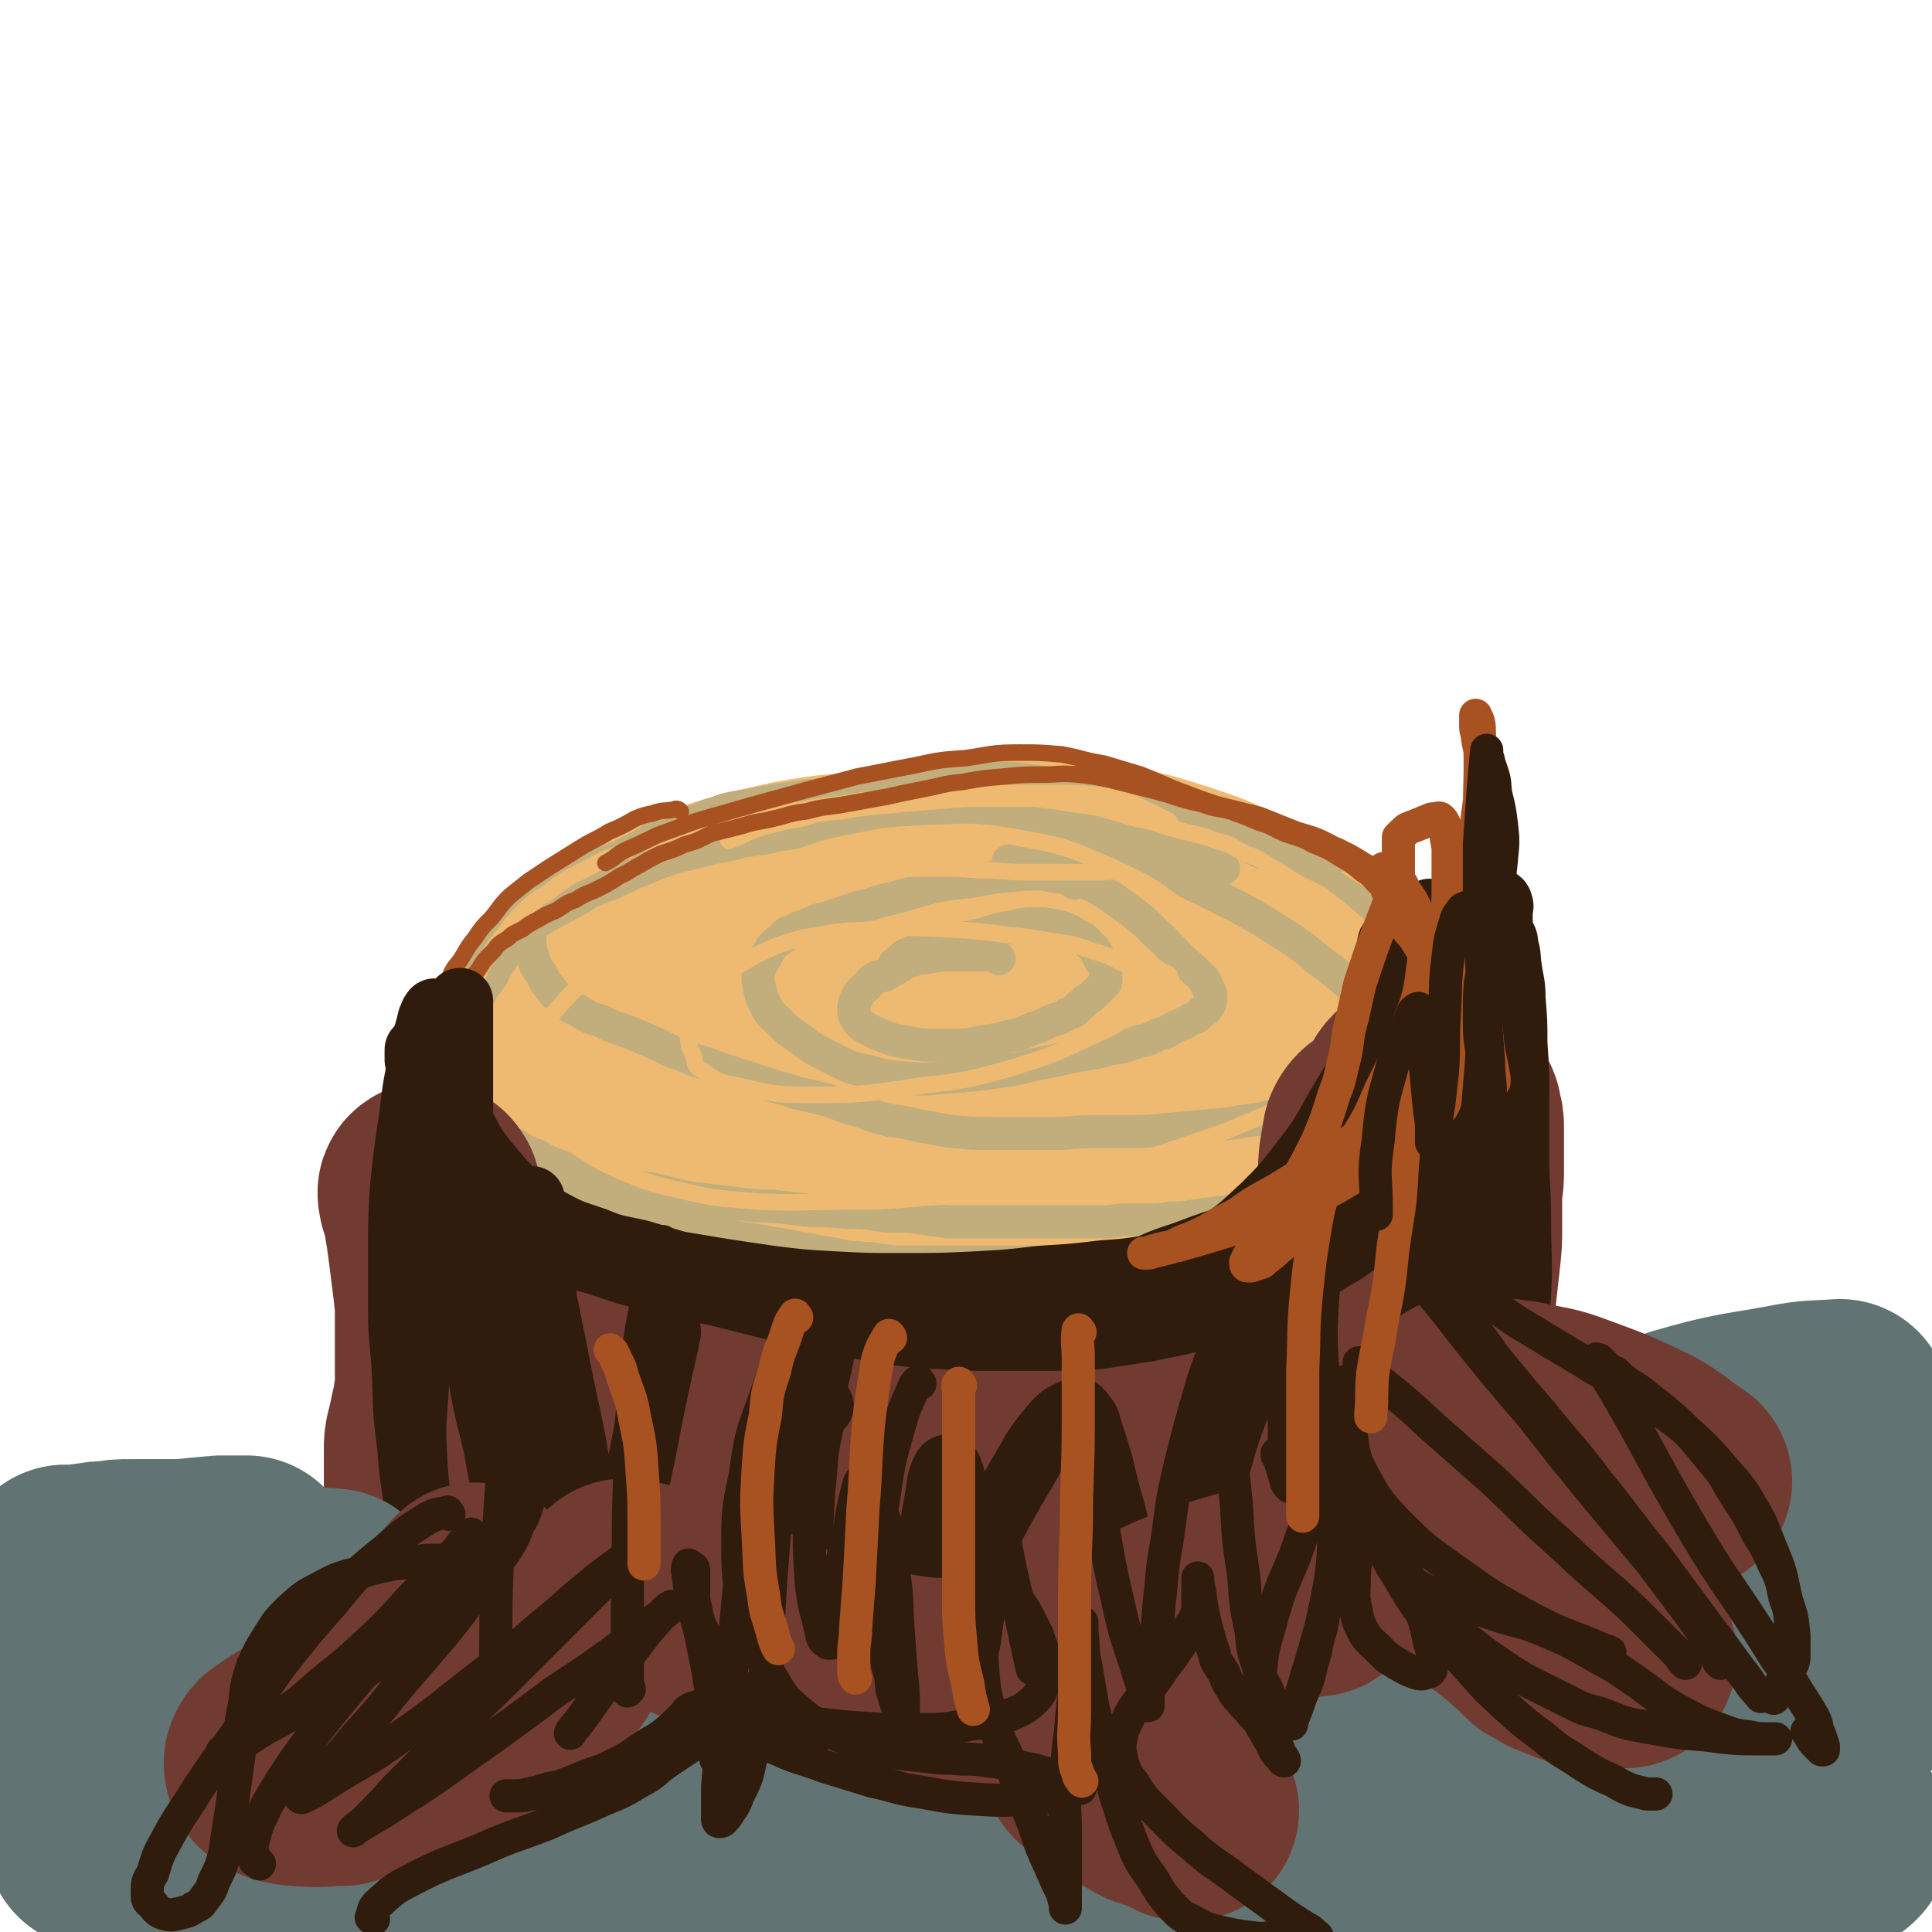 <svg viewBox='0 0 1050 1050' version='1.1' xmlns='http://www.w3.org/2000/svg' xmlns:xlink='http://www.w3.org/1999/xlink'><g fill='none' stroke='#EEBA71' stroke-width='120' stroke-linecap='round' stroke-linejoin='round'><path d='M641,508c-1,-1 -1,-1 -1,-1 -2,-3 -1,-3 -3,-5 -2,-3 -2,-3 -4,-4 -8,-5 -8,-6 -16,-8 -12,-4 -12,-3 -24,-4 -17,-1 -17,0 -33,0 -19,0 -19,0 -38,1 -13,0 -13,-1 -25,1 -27,4 -28,3 -55,10 -19,4 -19,5 -37,13 -13,5 -14,5 -26,13 -9,6 -9,6 -16,15 -6,7 -6,8 -9,18 -3,11 -3,12 -3,24 0,11 0,11 3,21 3,9 4,9 9,17 6,7 6,8 14,13 12,8 13,8 27,13 16,6 17,6 34,9 20,3 20,2 40,3 21,1 21,0 41,-1 17,-1 17,-1 35,-2 14,-1 14,-1 29,-2 13,-1 13,0 26,-2 11,-1 11,-1 22,-4 11,-2 11,-1 23,-4 11,-4 11,-4 22,-8 9,-4 10,-4 19,-8 8,-5 8,-5 16,-10 8,-5 8,-4 15,-10 4,-4 5,-3 8,-8 3,-4 3,-4 4,-9 1,-5 0,-5 -1,-10 -1,-6 -1,-6 -4,-12 -3,-7 -3,-7 -8,-14 -6,-8 -6,-8 -13,-15 -7,-9 -6,-9 -15,-17 -12,-10 -11,-11 -26,-19 -21,-11 -21,-13 -45,-18 -29,-8 -30,-6 -60,-8 -28,-1 -28,0 -56,1 -22,1 -22,0 -44,3 -17,1 -17,1 -34,4 -18,4 -18,4 -36,9 -16,5 -17,5 -33,12 -12,6 -12,6 -24,14 -8,5 -8,5 -15,11 -5,5 -6,5 -9,12 -4,6 -4,7 -6,14 -1,7 0,7 1,15 1,8 1,8 4,16 5,7 5,8 12,14 10,9 10,9 22,16 14,8 15,9 31,14 18,5 18,5 37,7 19,3 20,4 39,4 20,0 21,-1 40,-3 21,-2 21,-1 42,-4 19,-4 19,-4 38,-8 18,-4 18,-4 36,-9 14,-4 14,-5 29,-9 12,-4 12,-4 25,-8 10,-4 10,-4 21,-8 7,-4 7,-3 14,-7 5,-3 5,-3 9,-8 4,-3 4,-3 7,-7 2,-5 3,-6 4,-11 1,-7 1,-7 -1,-14 -2,-7 -2,-8 -7,-14 -6,-8 -7,-8 -15,-15 -11,-9 -10,-10 -23,-17 -17,-9 -17,-9 -35,-15 -22,-7 -22,-7 -45,-10 -26,-4 -26,-4 -52,-3 -24,1 -24,1 -47,5 -21,5 -21,5 -41,13 -14,5 -14,5 -26,13 -11,6 -11,6 -20,14 -9,8 -8,9 -16,19 -6,8 -7,8 -10,17 -3,6 -3,7 -3,14 0,5 0,6 4,9 7,7 8,8 18,11 18,6 18,6 37,8 25,2 25,2 50,1 28,-1 28,-1 55,-5 27,-3 27,-3 53,-8 21,-4 21,-5 40,-10 15,-5 15,-5 29,-10 8,-3 8,-3 14,-8 3,-1 4,-2 5,-5 1,-3 0,-4 -2,-6 -3,-5 -3,-6 -8,-9 -14,-9 -14,-9 -30,-14 -21,-7 -21,-8 -44,-10 -21,-3 -22,-2 -44,1 -21,2 -22,2 -42,8 -17,5 -17,5 -32,13 -12,5 -12,6 -23,14 -8,5 -8,5 -15,12 -4,4 -5,4 -7,9 -1,3 -1,5 2,6 5,5 7,5 15,6 20,3 21,4 42,2 29,-2 29,-3 57,-8 26,-5 25,-6 51,-13 16,-4 16,-4 32,-9 8,-3 8,-3 16,-6 3,-2 3,-2 5,-4 0,-1 0,-2 -1,-2 -7,-1 -7,-1 -15,-1 -17,0 -17,0 -33,0 -18,0 -18,1 -35,2 -13,1 -13,0 -27,2 -10,1 -10,1 -19,3 -7,1 -6,2 -12,4 -1,0 -1,0 -1,0 '/></g>
<g fill='none' stroke='#C2AE7C' stroke-width='18' stroke-linecap='round' stroke-linejoin='round'><path d='M543,521c-1,-1 -1,-1 -1,-1 -4,-1 -4,-1 -8,-1 -5,0 -5,0 -10,0 -4,0 -4,0 -8,0 -5,0 -5,0 -10,1 -5,1 -6,0 -10,2 -5,1 -4,2 -8,4 -4,2 -4,2 -7,4 -3,1 -3,0 -6,2 -2,1 -2,2 -4,4 -2,2 -2,1 -4,4 -1,1 -1,2 -2,4 -1,2 -1,2 -1,5 0,2 0,2 1,4 1,2 1,2 3,4 3,2 3,2 7,4 5,2 5,2 10,4 5,1 6,1 11,2 6,1 6,1 12,1 6,0 6,0 13,0 7,0 7,-1 14,-2 7,-1 7,-1 14,-3 6,-1 6,-1 12,-4 5,-1 5,-2 10,-4 5,-2 5,-1 9,-4 4,-1 4,-1 6,-4 3,-1 2,-2 5,-4 2,-1 2,-1 4,-3 1,-1 1,-1 3,-3 1,-1 1,-1 2,-2 1,-1 1,-1 1,-2 0,-1 0,-1 0,-2 0,-1 0,-1 0,-2 0,-1 0,-1 0,-3 0,-1 0,-1 -1,-2 -1,-1 -1,-1 -2,-2 -1,-2 -1,-2 -2,-4 -1,-2 -1,-2 -3,-4 -2,-2 -2,-2 -4,-4 -4,-2 -4,-2 -7,-4 -4,-2 -5,-2 -9,-3 -6,-1 -6,-1 -12,-1 -6,0 -6,1 -12,2 -8,1 -8,2 -16,4 -9,2 -9,2 -18,4 -6,1 -7,1 -13,3 -5,2 -5,2 -10,4 -3,2 -3,3 -6,5 '/><path d='M584,480c-1,-1 -1,-1 -1,-1 -3,-1 -3,-2 -5,-2 -6,-1 -6,-1 -12,-2 -9,0 -9,0 -18,1 -10,1 -10,1 -20,3 -10,1 -10,1 -21,3 -11,3 -11,3 -21,6 -10,2 -10,3 -19,5 -9,3 -9,3 -18,6 -5,1 -5,1 -11,4 -4,1 -4,1 -7,3 -4,1 -4,1 -6,4 -3,2 -3,2 -6,5 -2,4 -2,4 -4,7 -2,4 -2,4 -3,8 0,4 0,4 1,8 1,4 1,5 3,8 2,5 3,5 6,8 6,6 6,6 12,10 8,6 8,6 16,10 10,5 10,6 21,8 11,3 11,3 22,4 13,1 13,0 26,-1 13,-1 13,-1 26,-3 10,-1 10,-2 20,-4 10,-2 10,-2 19,-4 10,-2 10,-1 19,-4 8,-1 8,-1 16,-4 5,-1 5,-1 11,-4 5,-1 5,-2 9,-4 4,-2 4,-1 8,-4 3,-1 4,-1 6,-4 2,-1 3,-1 4,-4 1,-1 1,-2 1,-4 0,-2 0,-2 -1,-4 -2,-5 -2,-5 -5,-8 -5,-5 -6,-5 -11,-10 -6,-6 -6,-7 -13,-13 -7,-7 -7,-7 -15,-13 -10,-7 -10,-8 -22,-14 -13,-6 -13,-5 -26,-9 -8,-3 -8,-2 -17,-3 '/><path d='M665,472c-1,-1 -1,-1 -1,-1 -3,-2 -3,-2 -6,-3 -8,-2 -8,-2 -15,-4 -7,-3 -7,-2 -15,-4 -8,-3 -8,-3 -16,-5 -9,-2 -9,-2 -18,-4 -9,-1 -9,-1 -18,-3 -7,-1 -7,-1 -15,-2 -7,-1 -7,-1 -14,-2 -7,-1 -7,-1 -15,-2 -8,0 -8,0 -17,0 -10,0 -10,0 -19,1 -11,1 -11,0 -22,2 -12,1 -12,2 -24,4 -10,1 -10,2 -21,4 -9,1 -9,0 -18,2 -8,1 -8,2 -16,4 -10,1 -10,1 -19,3 -8,1 -8,1 -16,3 -5,1 -5,1 -11,3 -5,1 -5,1 -9,3 -4,1 -4,2 -8,4 -5,2 -5,1 -10,4 -4,1 -4,2 -8,4 -4,2 -4,2 -7,4 -3,1 -3,1 -6,3 -3,1 -3,1 -6,3 -2,1 -2,1 -4,4 -2,3 -2,3 -3,6 -1,4 0,4 0,8 0,5 0,5 2,10 1,4 1,4 4,8 2,4 2,4 5,8 3,4 3,4 6,6 4,4 4,4 9,6 6,4 6,4 13,6 7,4 7,3 15,6 7,3 7,3 14,6 7,3 7,4 14,6 7,3 7,3 14,5 8,3 8,3 17,6 8,2 8,3 16,5 8,3 8,2 16,5 9,2 9,2 17,4 9,3 9,4 18,6 8,3 8,3 16,5 8,1 8,1 16,3 9,1 9,2 18,3 10,1 10,1 20,1 10,0 10,0 19,0 8,0 8,0 16,0 10,0 10,-1 20,-1 10,0 10,0 20,0 10,0 10,0 20,-1 11,-1 11,-1 21,-2 12,-1 12,-1 24,-3 9,-1 9,-1 18,-4 8,-1 8,-2 16,-4 6,-1 6,-1 12,-3 4,-1 5,0 9,-2 3,-1 3,-2 6,-4 3,-1 3,-1 6,-4 2,-1 2,-1 4,-4 1,-2 1,-2 2,-5 1,-4 1,-4 1,-8 0,-4 0,-5 -1,-9 -1,-5 -2,-4 -4,-9 -3,-5 -3,-5 -6,-10 -4,-5 -4,-5 -9,-9 -7,-6 -7,-6 -15,-12 -11,-9 -11,-9 -22,-16 -16,-10 -16,-10 -32,-18 -16,-8 -16,-8 -32,-15 -16,-6 -16,-6 -33,-12 -15,-5 -15,-5 -30,-9 -14,-4 -14,-4 -28,-6 -15,-1 -15,0 -29,0 -2,0 -2,0 -3,0 '/><path d='M727,465c-1,-1 -1,-1 -1,-1 -3,-1 -3,-1 -5,-2 -6,-2 -6,-2 -13,-3 -8,-2 -8,-2 -17,-3 -10,-2 -10,-2 -20,-3 -11,-2 -11,-2 -22,-4 -9,-1 -9,-2 -19,-3 -8,-2 -8,-2 -16,-3 -10,-1 -10,-1 -19,-2 -9,-1 -9,-1 -18,-2 -8,-1 -8,-1 -16,-1 -8,0 -8,0 -16,0 -9,0 -9,0 -19,0 -12,1 -12,0 -24,2 -13,1 -13,2 -25,4 -12,1 -12,2 -24,4 -10,1 -10,1 -19,3 -8,1 -8,2 -16,4 -11,2 -11,1 -21,4 -11,2 -11,2 -22,5 -9,2 -9,2 -17,5 -8,3 -7,3 -15,6 -5,3 -5,2 -10,5 -6,2 -6,2 -13,5 -6,4 -6,4 -12,7 -5,3 -6,3 -11,6 -5,3 -5,3 -9,6 -5,4 -4,4 -8,8 -4,4 -4,4 -7,9 -4,5 -3,5 -6,10 -3,5 -4,4 -6,9 -3,5 -3,5 -6,10 -1,4 -2,4 -3,8 -1,4 -1,4 -2,9 0,4 0,4 0,8 0,4 0,4 0,8 0,4 1,4 2,8 1,4 1,4 3,8 2,4 2,4 4,7 4,5 4,5 9,8 6,5 6,5 12,8 6,4 6,4 12,6 5,3 5,3 10,5 6,2 6,2 13,4 7,2 7,2 15,4 8,2 8,2 16,4 8,1 8,1 15,3 7,1 7,2 14,3 8,1 8,1 15,2 9,1 9,1 18,2 8,1 8,0 16,1 9,1 9,1 17,2 10,0 10,0 19,1 8,0 8,0 16,1 6,1 6,1 13,1 6,0 6,0 12,1 7,1 7,1 14,2 8,0 8,0 16,0 8,0 8,0 16,0 6,0 6,0 13,0 6,0 6,0 12,0 7,0 7,0 14,0 7,0 7,0 14,0 6,0 6,-1 13,-1 6,0 6,0 12,0 5,0 5,0 11,-1 6,0 6,0 12,-1 7,-1 7,-1 15,-2 8,-1 8,-1 16,-2 7,-1 7,-1 14,-3 7,-1 7,-1 14,-3 7,-1 7,-2 14,-4 8,-2 8,-1 15,-4 7,-1 7,-1 14,-4 5,-1 5,-1 9,-4 4,-1 4,-1 7,-4 3,-1 3,-2 5,-4 2,-2 2,-1 4,-4 1,-1 1,-2 2,-4 1,-2 1,-3 2,-5 1,-4 1,-4 3,-7 1,-4 1,-4 2,-7 1,-4 1,-4 2,-8 0,-5 0,-5 0,-10 0,-5 0,-5 0,-10 0,-6 -1,-6 -2,-12 -1,-5 0,-6 -2,-11 -1,-5 -1,-5 -4,-10 -2,-5 -2,-5 -4,-9 -3,-5 -3,-5 -6,-9 -4,-5 -4,-5 -8,-9 -4,-5 -4,-5 -8,-9 -5,-5 -5,-5 -10,-9 -6,-5 -6,-5 -13,-9 -7,-5 -7,-4 -14,-8 -8,-4 -8,-4 -16,-7 -7,-4 -6,-4 -14,-7 -8,-4 -8,-4 -16,-7 -10,-4 -10,-4 -19,-7 -9,-3 -9,-3 -17,-6 -8,-3 -8,-4 -15,-6 -8,-3 -8,-2 -15,-5 -8,-2 -8,-2 -15,-4 -8,-1 -8,-1 -16,-2 -7,-1 -6,-1 -14,-2 -7,-1 -7,-1 -14,-1 -10,0 -10,0 -19,0 -12,0 -12,0 -24,1 -8,0 -8,1 -17,2 -8,1 -8,1 -16,2 -8,1 -8,1 -16,3 -8,1 -8,1 -16,2 -7,1 -7,1 -14,2 -6,1 -6,1 -12,2 -5,1 -5,1 -11,2 -5,1 -5,1 -10,3 -5,1 -5,2 -10,4 -5,1 -5,1 -10,3 -6,3 -6,3 -13,6 -6,4 -6,4 -12,7 -8,4 -8,4 -16,7 -6,3 -6,3 -13,6 -5,3 -5,2 -10,5 -5,2 -5,2 -10,5 -4,3 -4,3 -8,6 -4,3 -4,3 -8,7 -4,4 -4,4 -8,8 -3,4 -3,4 -6,8 -3,4 -4,4 -6,8 -3,5 -3,5 -5,10 -2,5 -2,5 -4,11 -1,6 -1,6 -2,12 -1,5 -1,5 -1,10 0,5 0,5 0,10 0,4 0,4 1,9 0,4 1,4 2,8 1,5 1,5 3,10 2,5 1,5 4,10 3,4 3,5 7,8 6,6 6,6 13,10 7,5 7,5 14,9 7,4 7,4 14,6 7,3 7,3 14,6 7,2 8,2 15,4 7,1 7,1 14,3 7,2 7,2 15,4 7,2 7,2 15,5 7,2 7,2 14,4 6,1 6,1 12,2 6,1 6,1 12,2 6,1 6,1 12,2 5,1 5,1 11,2 5,1 5,1 11,2 5,1 5,1 10,2 5,1 5,0 9,1 5,0 5,0 9,1 5,0 5,1 10,1 4,0 4,0 8,0 5,0 5,0 9,0 5,0 5,0 9,0 6,0 6,0 12,0 6,0 6,0 12,0 5,0 5,0 11,0 5,0 5,0 9,0 4,0 4,0 8,0 4,0 4,0 7,0 4,0 4,0 7,0 5,0 5,0 9,0 5,0 5,0 10,0 5,0 5,0 10,-1 5,0 5,0 10,-1 5,-1 6,-1 11,-2 5,-1 5,-1 10,-3 6,-2 6,-2 13,-4 7,-2 7,-2 15,-4 9,-2 9,-2 19,-3 8,-1 8,0 16,0 '/></g>
<g fill='none' stroke='#EEBA71' stroke-width='9' stroke-linecap='round' stroke-linejoin='round'><path d='M636,447c-1,-1 -1,-1 -1,-1 -2,-1 -2,-1 -4,-2 -3,-1 -3,-2 -6,-3 -5,-2 -5,-3 -11,-5 -8,-2 -9,-3 -17,-4 -12,-1 -12,-1 -24,-1 -10,0 -10,0 -20,0 -8,0 -8,0 -17,0 -9,0 -9,0 -19,0 -10,0 -10,0 -20,1 -9,1 -9,1 -19,2 -10,1 -10,1 -21,3 -11,1 -10,1 -21,3 -7,1 -7,0 -15,2 -8,1 -8,2 -17,4 -11,2 -11,2 -21,4 -10,2 -10,1 -20,4 -6,1 -6,1 -13,4 -5,1 -5,2 -9,4 -5,2 -5,2 -10,4 -5,2 -5,2 -10,5 -6,3 -6,3 -12,6 -6,4 -6,4 -11,8 -5,3 -5,3 -9,6 -4,4 -5,4 -8,8 -5,5 -4,5 -8,10 -4,5 -4,5 -7,10 -4,5 -4,5 -6,11 -3,5 -3,5 -5,10 -2,5 -1,5 -3,11 -1,5 -1,5 -2,10 -1,5 -1,5 -2,10 0,5 0,5 0,10 0,5 0,5 0,10 0,5 1,5 2,10 1,5 1,5 2,9 1,4 1,4 2,7 1,5 1,5 3,9 2,5 2,5 4,9 4,5 4,5 7,10 4,5 5,5 9,10 5,5 5,6 10,10 6,5 6,4 12,8 6,4 6,4 12,7 7,4 7,4 14,6 7,3 7,3 14,5 7,1 8,1 15,2 9,1 9,1 17,2 10,1 10,1 20,2 9,1 9,1 18,2 7,1 7,0 14,1 7,1 7,1 14,1 8,0 8,0 16,0 8,0 8,1 16,1 7,0 7,0 14,0 7,0 7,0 14,0 7,0 7,0 15,-1 9,-1 9,-1 19,-2 10,-1 10,0 19,-2 10,-1 10,-2 20,-4 10,-2 10,-2 20,-4 10,-3 10,-3 20,-6 9,-3 9,-3 18,-6 7,-3 7,-3 15,-6 7,-3 7,-4 14,-6 6,-3 6,-2 13,-5 6,-2 6,-2 11,-4 5,-2 5,-1 10,-4 4,-1 4,-2 8,-4 5,-2 5,-2 9,-4 5,-2 5,-2 10,-5 5,-2 5,-3 10,-5 6,-4 6,-3 11,-6 5,-3 5,-4 10,-6 4,-3 4,-2 7,-5 3,-1 3,-1 5,-4 1,-1 1,-2 2,-4 1,-2 1,-2 2,-4 1,-2 1,-2 3,-4 2,-5 2,-5 4,-9 2,-5 2,-5 3,-11 1,-6 1,-6 1,-12 0,-5 0,-5 -1,-10 -1,-5 -1,-5 -3,-10 -2,-5 -2,-5 -5,-10 -4,-6 -4,-5 -8,-11 -5,-7 -5,-7 -10,-14 -6,-7 -6,-7 -13,-13 -8,-7 -8,-7 -17,-14 -8,-5 -9,-4 -17,-9 -6,-4 -6,-4 -13,-8 -6,-4 -6,-4 -12,-6 -8,-4 -7,-5 -16,-7 -10,-4 -10,-3 -21,-6 -11,-3 -11,-4 -22,-6 -11,-3 -10,-3 -21,-6 -10,-2 -10,-1 -19,-3 -8,-1 -8,-1 -16,-2 -8,0 -8,0 -16,0 -10,0 -10,0 -20,0 -12,1 -12,1 -25,2 -11,1 -11,1 -22,2 -11,1 -11,1 -23,3 -11,1 -11,1 -21,4 -11,2 -11,2 -22,5 -9,3 -8,4 -17,7 '/><path d='M609,475c-1,-1 -1,-1 -1,-1 -5,-1 -5,0 -9,0 -9,0 -9,0 -17,0 -10,0 -10,0 -20,0 -11,0 -11,0 -22,-1 -14,0 -14,-1 -27,-1 -17,0 -17,0 -34,1 -19,1 -19,0 -37,4 -17,2 -17,3 -33,8 -15,4 -15,4 -29,9 -12,5 -12,5 -23,11 -11,6 -10,7 -20,14 -10,7 -10,6 -19,14 -8,7 -8,7 -15,15 -6,7 -6,7 -11,15 -4,6 -5,6 -7,13 -1,6 -2,7 0,13 2,8 2,8 7,15 6,8 7,8 15,15 14,9 14,10 29,17 17,7 17,7 34,11 21,5 21,4 42,6 24,1 24,0 47,0 21,0 21,0 42,-2 20,-1 20,-2 41,-4 20,-3 20,-3 40,-7 18,-4 18,-4 35,-9 17,-5 17,-5 34,-11 15,-5 15,-5 29,-11 10,-4 10,-4 19,-9 7,-4 7,-4 13,-8 4,-1 4,-1 7,-4 1,-1 1,-2 2,-4 1,-2 1,-3 1,-5 0,-5 0,-5 -3,-9 -5,-9 -6,-8 -13,-16 -11,-12 -10,-12 -22,-24 -17,-16 -17,-17 -36,-31 -20,-16 -20,-17 -44,-28 -25,-11 -25,-11 -52,-16 -24,-4 -25,-3 -50,-2 -20,1 -20,1 -40,5 -14,3 -14,3 -28,8 -10,4 -10,4 -20,9 -6,4 -6,4 -12,8 '/><path d='M634,537c-1,-1 -1,-1 -1,-1 -3,-1 -3,-1 -5,-2 -5,-2 -5,-3 -9,-6 -5,-3 -5,-3 -10,-5 -5,-3 -6,-3 -11,-5 -8,-2 -8,-3 -16,-5 -13,-2 -13,-2 -26,-4 -20,-2 -20,-3 -41,-4 -18,-1 -18,-1 -36,0 -16,1 -17,0 -33,3 -12,2 -12,2 -24,6 -11,5 -11,5 -21,11 -8,5 -9,5 -15,11 -6,6 -6,6 -9,13 -3,6 -3,7 -3,14 0,6 1,6 3,11 1,5 1,6 5,8 8,6 9,6 19,8 21,5 21,5 43,5 28,0 29,-1 57,-5 25,-3 25,-3 50,-10 22,-7 22,-7 43,-17 14,-6 14,-7 26,-16 7,-4 7,-4 12,-9 3,-3 5,-4 4,-7 -1,-3 -4,-2 -7,-5 0,0 0,0 -1,0 '/></g>
<g fill='none' stroke='#A95221' stroke-width='9' stroke-linecap='round' stroke-linejoin='round'><path d='M370,441c-1,-1 -1,-1 -1,-1 -2,-1 -2,0 -3,0 -5,1 -6,0 -11,2 -5,1 -5,1 -10,3 -7,4 -7,4 -14,7 -8,5 -8,4 -16,9 -8,5 -8,5 -16,10 -6,4 -6,4 -12,8 -5,4 -5,4 -10,8 -6,6 -5,6 -10,12 -5,5 -5,5 -9,11 -5,6 -4,6 -8,12 -4,5 -4,5 -6,10 -3,5 -3,5 -6,10 -2,5 -2,5 -4,9 -2,5 -2,5 -4,10 -1,5 -1,5 -2,9 0,5 0,5 0,10 0,5 0,5 1,10 1,6 0,6 2,11 1,6 2,6 4,11 2,5 2,5 4,10 2,5 2,5 4,9 2,4 1,4 4,8 2,4 2,5 4,8 3,4 4,3 7,6 4,4 4,4 8,7 5,4 5,4 10,7 5,4 5,3 9,6 4,3 4,4 8,6 4,3 4,3 8,5 5,2 5,2 10,4 6,3 6,3 12,5 6,3 6,3 12,5 7,2 7,2 14,4 6,2 6,2 12,4 5,1 5,1 11,2 6,1 6,1 11,3 6,1 6,1 12,3 7,1 7,1 14,2 6,1 6,1 13,2 6,0 6,0 13,0 8,0 8,0 16,0 8,0 8,0 16,0 7,0 7,-1 14,-1 6,0 6,0 12,-1 7,0 7,0 14,-1 8,-1 8,-1 16,-2 8,-1 8,-1 16,-2 7,-1 7,-1 15,-3 7,-1 7,-2 14,-4 7,-1 7,-2 14,-3 7,-1 7,-1 14,-2 6,-1 6,-1 13,-3 6,-1 6,-1 12,-3 6,-1 6,-1 12,-3 6,-1 6,0 12,-2 6,-1 6,-2 13,-4 6,-1 6,-1 12,-2 6,-1 6,-1 12,-2 6,-1 6,0 12,-2 5,-1 5,-2 10,-4 6,-1 6,-1 12,-3 7,-2 7,-2 14,-4 7,-2 7,-2 14,-4 5,-1 5,-1 11,-3 5,-1 5,-1 10,-2 4,-1 4,-1 8,-2 4,-1 4,-1 7,-2 3,-1 4,-1 6,-2 4,-1 4,-1 6,-3 3,-1 3,-1 5,-3 2,-1 2,-2 4,-4 1,-1 1,-1 3,-3 1,-1 1,-2 2,-4 1,-2 1,-2 2,-4 1,-2 1,-2 2,-5 1,-3 1,-3 2,-6 0,-4 0,-4 0,-8 0,-5 0,-5 0,-9 -1,-6 -1,-6 -2,-12 -1,-7 -1,-7 -3,-14 -1,-6 -1,-6 -4,-13 -1,-6 -2,-6 -4,-11 -2,-5 -1,-5 -4,-10 -2,-5 -3,-5 -5,-10 -3,-5 -3,-5 -6,-10 -4,-5 -4,-5 -8,-10 -5,-6 -5,-5 -10,-11 -5,-5 -5,-6 -9,-11 -4,-4 -4,-4 -8,-8 -5,-4 -4,-5 -9,-8 -6,-5 -6,-5 -13,-9 -6,-4 -7,-4 -14,-7 -7,-4 -7,-3 -15,-6 -7,-3 -7,-4 -14,-6 -7,-3 -7,-3 -15,-6 -8,-2 -8,-1 -16,-4 -9,-2 -9,-2 -18,-5 -7,-2 -7,-2 -15,-4 -8,-2 -8,-2 -16,-4 -9,-2 -9,-2 -18,-3 -10,-1 -10,0 -20,0 -10,0 -10,0 -20,1 -12,1 -12,1 -23,3 -11,1 -11,2 -22,4 -10,2 -10,2 -19,4 -11,2 -11,2 -22,4 -11,2 -11,1 -22,4 -9,1 -9,2 -18,4 -8,2 -8,1 -17,4 -8,2 -8,2 -16,4 -7,3 -7,4 -15,6 -6,3 -7,3 -13,5 -6,3 -6,3 -11,6 -6,3 -6,4 -11,6 -6,4 -6,4 -12,7 -6,3 -6,2 -12,6 -6,2 -6,3 -11,6 -5,2 -5,2 -10,5 -4,2 -4,2 -8,5 -4,2 -5,2 -8,5 -5,3 -5,3 -8,7 -5,5 -5,5 -8,10 -5,6 -5,6 -8,12 -4,5 -3,6 -7,11 -3,6 -3,5 -6,11 -2,5 -2,5 -4,11 -1,5 -1,5 -2,11 0,6 0,6 0,12 0,7 1,7 2,13 1,5 1,5 3,10 1,5 2,5 4,9 2,5 2,5 5,10 3,6 3,6 6,12 5,6 4,6 9,12 5,6 5,6 11,11 7,6 7,6 15,11 8,6 8,6 17,10 13,6 13,6 26,10 12,4 12,4 23,8 14,4 14,4 28,7 15,4 15,4 30,6 15,2 16,2 31,3 17,1 17,1 33,1 13,0 13,-1 27,-3 13,-1 13,-2 26,-4 11,-2 11,-2 22,-4 11,-2 11,-2 21,-4 11,-2 11,-1 22,-4 10,-2 10,-2 20,-5 9,-2 9,-1 18,-4 8,-2 8,-2 17,-5 9,-2 9,-2 18,-5 9,-2 9,-2 18,-6 8,-2 8,-3 16,-6 8,-3 8,-3 17,-6 8,-3 8,-3 17,-6 7,-2 7,-2 15,-5 6,-2 6,-1 12,-4 5,-1 5,-2 9,-4 4,-1 5,-1 8,-3 5,-2 5,-2 8,-4 5,-2 5,-2 8,-5 4,-2 4,-3 8,-6 2,-2 2,-2 5,-5 2,-2 2,-3 4,-6 1,-2 2,-2 3,-6 2,-4 2,-4 3,-8 1,-6 1,-6 2,-12 0,-7 1,-7 0,-13 0,-6 0,-6 -2,-12 -1,-6 -1,-6 -4,-12 -2,-7 -3,-7 -6,-13 -3,-6 -3,-6 -6,-13 -3,-7 -2,-8 -6,-15 -5,-8 -6,-8 -12,-16 -7,-7 -7,-7 -14,-14 -7,-6 -7,-6 -14,-12 -7,-6 -7,-6 -14,-10 -8,-5 -8,-5 -17,-9 -9,-5 -10,-5 -20,-8 -10,-4 -10,-4 -20,-8 -12,-3 -12,-3 -24,-6 -12,-4 -11,-4 -22,-8 -10,-4 -9,-4 -19,-8 -10,-3 -10,-3 -20,-6 -12,-2 -12,-3 -23,-5 -12,-1 -12,-1 -23,-1 -15,0 -15,1 -29,3 -14,1 -14,1 -28,4 -16,3 -15,3 -31,6 -15,4 -15,4 -30,8 -14,4 -15,4 -29,8 -14,4 -14,4 -28,8 -11,4 -11,4 -22,8 -8,4 -8,4 -17,8 -6,3 -5,4 -11,7 '/><path d='M775,529c-1,-1 -1,-2 -1,-1 -3,4 -3,5 -4,10 -5,15 -6,15 -10,30 -6,20 -5,20 -10,40 -5,21 -5,21 -9,41 -3,17 -3,17 -6,34 -2,14 -2,14 -4,28 -1,10 -1,10 -2,21 -1,8 -1,8 -1,16 0,5 0,5 0,10 0,4 0,4 1,8 1,4 1,4 3,8 2,4 2,5 4,8 4,5 4,4 8,8 5,5 5,5 10,9 5,4 5,4 10,8 5,4 5,3 9,6 4,3 4,3 8,6 4,2 4,1 8,4 4,1 3,2 6,4 3,1 3,1 6,2 3,1 4,1 6,2 3,1 3,1 6,2 2,1 2,1 4,2 2,1 2,1 4,2 2,1 2,1 4,2 2,1 2,1 4,2 2,1 2,1 4,2 2,1 2,1 4,2 2,1 2,1 4,2 5,1 5,1 9,2 7,1 7,1 15,2 8,1 8,1 17,1 7,0 7,0 14,0 5,0 5,0 9,0 3,0 3,0 6,0 2,0 2,0 4,0 1,0 1,0 2,0 1,0 1,0 2,0 1,0 1,0 2,1 1,1 1,1 2,2 1,1 1,1 1,3 0,2 0,2 0,4 0,1 0,1 0,2 0,1 0,1 -1,2 -1,0 -1,0 -2,0 -1,0 -1,0 -3,-1 -5,-2 -5,-2 -11,-5 -12,-8 -12,-8 -24,-17 -18,-13 -18,-13 -36,-26 -14,-10 -13,-10 -28,-19 -12,-9 -12,-9 -26,-16 -10,-5 -11,-5 -22,-9 -9,-4 -9,-3 -18,-6 -7,-3 -7,-3 -13,-6 -4,-3 -4,-3 -7,-6 -2,-1 -3,-1 -4,-3 -2,-2 -2,-2 -3,-5 -1,-4 -1,-4 -2,-9 -1,-8 -1,-9 0,-17 2,-13 1,-13 5,-26 5,-15 6,-15 13,-29 6,-14 7,-14 14,-27 5,-11 5,-11 10,-22 4,-8 4,-7 7,-15 2,-4 2,-4 4,-9 1,-4 1,-4 2,-8 1,-4 1,-4 2,-8 1,-5 1,-5 2,-10 0,-5 0,-5 0,-9 0,-4 1,-4 0,-7 0,-3 -1,-3 -2,-6 0,-1 -1,-1 -2,-2 -1,-1 -1,-1 -2,-1 -2,0 -2,0 -3,2 -6,7 -6,7 -10,15 -6,16 -7,16 -10,32 -4,20 -3,20 -5,40 -1,17 -1,17 0,34 0,12 1,12 2,25 1,11 0,11 2,22 1,10 2,10 4,20 2,10 1,11 4,21 2,11 2,11 5,22 4,11 4,11 8,23 4,9 3,9 7,18 3,6 3,6 6,12 2,4 3,4 5,7 1,2 1,3 2,5 1,1 1,1 2,2 1,1 1,2 2,2 0,-2 -1,-3 -2,-6 -2,-9 -2,-9 -4,-17 -5,-13 -5,-13 -10,-27 -6,-16 -6,-16 -12,-32 -6,-18 -7,-18 -12,-36 -5,-23 -6,-23 -8,-46 -3,-24 -3,-24 -2,-48 0,-20 1,-20 4,-40 3,-14 3,-14 6,-29 3,-10 3,-10 6,-20 1,-6 1,-6 3,-12 1,-4 1,-4 1,-7 0,-2 0,-2 0,-4 0,-1 0,-1 0,-2 0,0 0,-1 0,0 -2,6 -2,7 -3,14 -8,29 -9,29 -15,59 -8,40 -8,40 -14,81 -4,26 -3,26 -5,52 -1,14 0,14 0,28 0,9 0,9 0,19 0,8 0,8 1,16 1,9 0,9 3,17 3,8 4,8 8,16 0,1 0,1 1,2 '/></g>
<g fill='none' stroke='#723B31' stroke-width='120' stroke-linecap='round' stroke-linejoin='round'><path d='M234,649c-1,-1 -1,-2 -1,-1 -1,0 0,1 0,3 1,3 1,3 2,6 1,6 1,6 2,12 1,7 1,7 2,15 1,8 1,8 2,16 1,9 1,9 1,17 0,9 0,9 0,17 0,7 0,7 0,15 0,6 0,6 -1,12 0,5 -1,5 -2,10 -1,5 -1,5 -2,9 -1,4 -1,4 -1,8 0,3 0,3 0,6 0,4 0,4 0,7 0,3 0,3 0,5 0,1 0,1 0,3 0,1 0,1 0,2 0,0 0,1 0,1 0,-1 0,-2 0,-3 1,-3 1,-3 3,-7 3,-9 3,-9 5,-17 3,-9 3,-9 6,-18 1,-7 1,-7 2,-14 1,-5 1,-5 1,-9 0,-3 0,-3 0,-6 0,-2 0,-2 0,-4 0,-1 0,-1 0,-3 0,-1 1,-2 2,-2 2,0 3,0 4,1 5,3 5,3 9,8 6,8 6,8 11,17 6,11 6,11 11,23 5,10 4,10 9,20 4,7 4,7 7,14 3,5 3,5 6,9 1,3 1,3 3,6 1,1 1,1 2,2 0,0 0,1 1,1 0,-4 0,-4 1,-8 2,-10 2,-10 4,-20 2,-12 3,-12 5,-24 1,-7 0,-7 1,-14 0,-2 0,-2 0,-5 0,-1 0,-2 0,-1 1,2 1,4 3,8 2,8 3,8 5,17 3,9 3,9 6,18 3,7 3,7 6,13 2,5 1,5 4,9 1,3 1,3 3,6 1,2 0,2 2,4 1,1 1,1 3,2 2,1 2,1 4,2 1,0 1,1 3,1 1,0 2,0 3,-1 4,-1 4,-2 6,-4 6,-5 5,-6 10,-11 5,-5 5,-6 10,-11 5,-5 5,-5 9,-9 4,-4 4,-5 8,-7 5,-3 5,-3 10,-5 6,-1 6,-1 12,-2 11,-1 11,0 23,0 15,0 15,0 29,-1 18,-1 18,-1 35,-4 19,-4 18,-5 37,-10 19,-5 19,-6 39,-11 16,-4 16,-3 33,-6 15,-3 15,-3 30,-6 12,-2 12,-2 23,-4 7,-1 7,-1 15,-2 4,-1 5,-1 9,-2 3,-1 3,0 6,-2 1,0 1,-1 2,-2 1,-1 1,-1 1,-2 0,-1 0,-1 0,-2 0,-1 0,-1 0,-2 0,-1 0,-1 0,-1 0,-1 -1,0 -2,0 -4,1 -4,0 -9,1 -10,1 -10,2 -20,4 -16,3 -16,3 -32,6 -18,4 -18,4 -36,9 -18,5 -18,5 -36,10 -16,4 -16,5 -32,8 -18,4 -18,4 -36,6 -17,1 -17,1 -34,2 -19,0 -19,1 -37,-1 -16,-1 -16,-2 -32,-4 -16,-3 -16,-3 -31,-6 -13,-3 -13,-3 -25,-6 -11,-3 -11,-3 -22,-6 -9,-3 -9,-3 -17,-6 -6,-2 -7,-2 -12,-5 -3,-1 -3,-1 -6,-3 -1,-1 -1,-1 -3,-2 -1,-1 -1,-1 -2,-2 0,-1 0,-1 0,-2 0,0 0,0 1,0 4,1 4,0 8,2 11,3 11,3 22,7 17,6 17,7 34,12 20,6 20,6 41,11 17,4 17,5 35,8 16,3 16,3 32,5 13,1 13,1 26,2 15,1 15,1 30,0 15,-1 15,-1 29,-3 15,-1 15,-1 29,-3 13,-1 14,-1 27,-4 11,-2 11,-2 21,-5 11,-4 11,-5 21,-9 11,-5 12,-4 23,-10 9,-5 10,-5 18,-11 8,-5 8,-5 15,-11 7,-5 7,-5 14,-10 6,-5 5,-5 11,-9 5,-4 5,-4 9,-8 4,-3 4,-3 7,-6 3,-2 3,-2 5,-5 1,-1 1,-2 2,-4 1,-2 1,-3 2,-5 1,-3 1,-3 3,-6 1,-2 1,-2 2,-5 0,-1 0,-1 0,-2 0,-1 0,-1 0,-2 0,-1 0,-1 0,-2 0,-1 0,-2 0,-1 -1,3 -1,4 -3,9 -2,10 -2,10 -5,20 -4,14 -4,14 -9,28 -4,12 -5,12 -9,24 -3,8 -3,8 -6,16 -3,5 -3,5 -6,10 -2,5 -2,5 -5,10 -3,4 -3,4 -6,8 -4,4 -3,4 -7,7 -5,4 -5,3 -10,6 -6,4 -6,4 -12,7 -8,4 -8,4 -16,7 -12,4 -12,4 -23,7 -15,4 -15,4 -30,6 -18,4 -18,4 -37,6 -19,3 -19,3 -37,5 -19,3 -19,3 -38,6 -19,2 -19,2 -39,4 -21,2 -21,2 -42,4 -23,1 -23,1 -45,1 -18,0 -18,1 -36,0 -15,0 -15,0 -29,-2 -10,-1 -10,-1 -19,-3 -6,0 -6,-1 -12,-2 -4,0 -4,-1 -7,-1 -2,0 -2,0 -5,0 -1,0 -1,0 -2,0 -1,0 -1,-1 -2,-1 0,0 1,0 1,0 6,1 6,1 13,2 18,1 18,2 35,2 29,0 29,-2 58,-3 35,-1 35,-1 70,-3 32,-1 32,-1 63,-3 24,-1 24,0 47,-3 37,-6 38,-6 74,-14 14,-4 14,-5 28,-10 12,-4 12,-4 24,-9 8,-3 8,-3 15,-7 5,-3 5,-3 10,-7 4,-4 4,-4 7,-8 4,-4 3,-4 6,-8 4,-5 4,-5 7,-10 4,-5 4,-5 7,-10 4,-6 4,-6 7,-12 4,-6 4,-6 6,-13 3,-8 3,-8 5,-16 1,-9 2,-9 3,-18 1,-10 1,-10 2,-20 1,-10 1,-10 1,-19 0,-7 0,-7 0,-14 0,-4 0,-4 0,-8 0,-2 0,-2 -1,-5 0,-1 0,-1 -1,-3 0,-1 0,-1 0,-2 0,-1 -1,-1 -1,-2 0,-1 0,-1 0,-2 0,-1 0,-1 0,-2 0,0 0,0 0,0 -1,-1 -1,-1 -2,0 -1,1 -1,1 -2,3 -1,6 -1,6 -2,12 -1,12 0,12 0,23 0,13 0,13 2,26 1,12 2,12 4,24 1,8 1,8 2,17 1,5 1,5 2,11 1,5 1,5 2,9 0,4 0,4 0,8 0,5 0,5 0,10 0,5 0,5 0,10 0,5 0,5 0,11 0,5 0,5 0,10 0,5 0,5 0,9 0,3 0,3 0,6 0,3 0,3 0,5 0,2 0,2 0,4 0,1 0,1 0,2 0,1 0,1 0,2 0,1 0,1 0,2 0,0 0,0 0,1 -1,0 -1,-1 -2,-1 -1,0 -1,0 -1,0 -1,1 -1,1 -2,2 -1,1 -1,1 -2,2 -1,2 -1,2 -2,4 -2,2 -2,2 -4,4 -1,3 -1,3 -4,5 -3,2 -3,2 -6,4 -5,3 -5,3 -11,5 -7,3 -7,3 -14,5 -8,2 -8,2 -16,4 -9,2 -9,2 -17,4 -12,1 -12,1 -23,2 -13,1 -13,1 -26,1 -16,0 -16,0 -31,0 -16,0 -16,-1 -31,-2 -16,-1 -16,-1 -32,-3 -17,-1 -18,0 -35,-2 -17,-1 -17,-2 -34,-3 -15,-1 -15,0 -30,-1 -13,0 -13,0 -26,0 -11,0 -11,0 -23,0 -9,0 -9,1 -19,1 -7,0 -7,0 -15,0 -4,0 -4,0 -8,0 -2,0 -2,0 -5,0 -1,0 -1,0 -2,0 -1,0 -1,0 -2,0 0,0 -1,0 0,0 1,0 2,0 4,1 7,1 7,2 14,3 15,2 15,3 30,4 24,2 24,2 49,2 29,0 29,0 58,-2 28,-1 28,-2 55,-4 23,-1 23,0 45,-2 18,-1 18,-2 36,-4 15,-3 15,-3 31,-6 12,-3 12,-3 25,-6 9,-3 9,-3 18,-7 8,-3 8,-3 15,-7 6,-4 6,-4 13,-9 6,-4 6,-4 11,-9 5,-4 5,-4 10,-9 4,-4 4,-4 8,-9 4,-5 4,-5 8,-10 4,-5 4,-5 7,-11 4,-6 4,-6 6,-13 3,-7 3,-7 5,-15 2,-9 1,-9 3,-19 1,-9 1,-9 2,-17 1,-9 1,-9 2,-18 1,-9 1,-9 1,-17 0,-8 0,-8 0,-16 0,-7 1,-7 1,-14 0,-7 0,-7 0,-14 0,-4 0,-4 0,-9 0,-4 0,-4 -1,-7 0,-3 -1,-3 -2,-5 -1,-1 -1,-1 -2,-3 -1,-1 -1,-1 -2,-2 -1,-1 -1,-1 -2,-2 -1,-1 -1,-1 -2,-2 -1,-1 -1,-1 -2,-2 -1,-1 -1,-1 -3,-1 -2,0 -2,0 -4,1 -3,3 -4,3 -6,8 -5,9 -6,9 -9,19 -4,15 -4,15 -6,31 -2,15 -2,15 -2,31 0,15 0,15 1,29 1,13 1,13 3,25 1,11 1,11 3,21 2,10 2,10 4,19 1,8 1,8 2,16 1,8 1,8 2,16 1,6 1,6 2,12 0,3 0,3 1,7 '/></g>
<g fill='none' stroke='#301C0C' stroke-width='36' stroke-linecap='round' stroke-linejoin='round'><path d='M237,551c-1,-1 -1,-2 -1,-1 -1,1 -1,2 -2,4 -2,9 -3,9 -4,18 -4,18 -4,18 -6,35 -3,20 -3,20 -5,39 -1,17 -1,17 -1,34 0,16 0,16 0,32 0,16 1,16 2,32 1,21 0,21 3,42 1,17 2,17 4,34 2,11 3,11 5,22 1,7 0,7 2,13 1,4 1,4 2,7 0,3 0,3 0,6 0,1 0,1 0,3 0,1 0,2 0,2 0,-1 -1,-2 -1,-3 -1,-6 -1,-6 -2,-11 -2,-14 -2,-14 -4,-28 -2,-20 -3,-20 -4,-40 -1,-19 0,-19 1,-38 1,-19 1,-19 3,-38 1,-18 2,-18 4,-36 2,-16 2,-16 4,-32 2,-15 2,-15 4,-30 1,-12 0,-12 2,-24 1,-10 1,-10 3,-20 1,-7 1,-7 2,-14 1,-4 1,-4 2,-8 0,-3 0,-3 0,-5 0,-1 0,-2 0,-2 0,1 0,2 0,4 0,11 0,11 0,22 0,18 0,18 0,37 1,23 0,23 2,47 1,24 1,25 4,49 2,24 2,24 6,48 3,18 4,18 8,36 2,12 2,12 5,24 1,9 1,9 3,18 1,6 1,6 2,12 0,4 0,4 1,8 0,2 1,2 1,5 0,1 0,1 0,2 0,1 0,1 0,2 0,1 0,2 0,2 0,-3 0,-4 1,-8 2,-14 3,-14 4,-27 2,-21 1,-21 2,-43 0,-27 0,-27 0,-54 0,-20 0,-20 0,-40 0,-12 0,-12 0,-25 0,-5 0,-5 0,-9 0,-1 0,-3 0,-2 0,5 0,7 1,14 3,21 3,21 6,42 5,25 5,25 10,50 5,23 5,23 9,47 4,21 3,22 6,43 2,16 1,16 4,31 1,8 1,8 3,16 1,4 1,4 2,7 0,2 0,2 0,4 0,0 0,1 0,1 0,-2 0,-2 0,-4 1,-8 1,-8 2,-16 2,-19 1,-19 4,-38 6,-29 7,-29 13,-58 6,-31 6,-31 13,-62 0,-3 0,-3 1,-5 '/><path d='M773,608c-1,-1 -1,-2 -1,-1 -1,0 -1,1 -1,3 0,7 0,7 0,15 1,20 0,20 2,40 1,20 1,20 4,39 1,18 2,18 4,35 1,15 1,15 2,30 1,12 1,12 2,25 1,8 1,8 2,17 1,5 1,5 2,11 0,4 1,4 1,7 0,3 0,3 0,5 0,1 0,1 0,3 0,1 0,2 0,2 0,-3 0,-4 0,-8 -1,-9 -1,-9 -2,-19 0,-18 -1,-18 0,-36 1,-24 1,-24 4,-47 2,-23 2,-23 5,-45 3,-21 4,-21 6,-41 3,-21 3,-21 4,-42 1,-17 1,-17 1,-34 0,-11 0,-11 0,-22 0,-6 0,-6 0,-12 0,-3 0,-3 -1,-6 0,-1 -1,-1 -2,-3 0,0 0,-1 -1,-1 -1,2 -2,3 -3,6 -3,13 -3,13 -5,26 -4,20 -4,20 -6,41 -3,23 -4,23 -6,46 -2,22 -2,22 -2,45 0,18 1,18 2,37 1,13 0,13 2,26 1,11 1,11 3,23 1,9 1,9 2,18 1,8 1,8 2,15 1,5 1,5 2,10 1,4 1,4 2,7 0,2 0,3 0,5 0,1 0,1 0,3 0,1 0,1 0,2 0,0 0,1 0,1 1,-5 2,-6 3,-11 3,-14 3,-14 5,-28 4,-19 4,-19 6,-38 3,-20 2,-20 3,-39 0,-20 0,-20 0,-40 0,-18 0,-18 -1,-37 -1,-19 -1,-19 -2,-38 0,-18 0,-18 1,-36 0,-14 1,-14 2,-28 1,-10 1,-10 1,-21 0,-8 0,-8 0,-15 0,-4 0,-4 0,-7 0,-3 1,-3 0,-5 0,-1 -1,-1 -2,-2 -1,0 -2,-1 -2,0 -2,5 -1,6 -2,13 -1,23 -2,23 -2,47 0,31 1,31 3,62 2,26 3,26 5,51 1,20 1,20 0,40 -1,17 -1,17 -3,33 -1,14 -2,14 -4,27 -2,12 -2,12 -4,25 -1,11 -1,11 -2,22 -1,11 -1,11 -1,22 0,8 0,8 0,16 0,5 0,5 0,11 0,3 0,3 0,6 0,1 0,2 0,2 0,-3 0,-5 1,-9 1,-11 1,-11 3,-23 4,-18 4,-17 7,-35 4,-23 4,-23 7,-46 4,-25 4,-25 6,-49 1,-21 0,-21 0,-41 0,-18 -1,-18 -1,-35 0,-15 0,-15 0,-30 0,-16 0,-16 -1,-31 0,-12 0,-12 -1,-24 0,-9 -1,-9 -2,-17 -1,-6 0,-6 -2,-12 0,-3 0,-3 -2,-6 0,-1 -1,-1 -2,-1 -1,0 -2,1 -3,2 -2,9 -3,9 -4,18 -2,30 -4,30 -3,59 1,40 2,40 6,80 4,40 6,40 12,80 3,21 2,21 5,43 '/><path d='M757,513c-1,-1 -1,-2 -1,-1 -1,1 0,2 0,4 0,3 0,3 0,6 0,4 0,4 0,8 0,5 0,5 -1,10 -1,7 -2,7 -4,14 -4,10 -4,10 -8,20 -7,14 -7,14 -15,27 -9,16 -9,17 -20,31 -10,13 -10,13 -21,24 -11,10 -11,11 -23,19 -13,9 -13,9 -28,17 -13,7 -13,7 -26,12 -13,5 -13,4 -26,8 -9,3 -9,3 -18,6 -4,1 -5,1 -9,2 -3,0 -3,1 -6,1 -1,0 -1,0 -2,0 -1,0 -2,0 -1,0 0,-1 1,-1 2,-2 6,-3 6,-3 12,-5 11,-5 11,-5 22,-9 14,-6 14,-6 29,-11 15,-6 14,-7 30,-12 16,-6 16,-6 32,-11 15,-5 15,-5 29,-10 14,-5 14,-5 28,-10 11,-5 11,-5 22,-10 8,-5 8,-5 17,-10 6,-5 6,-5 12,-10 6,-4 7,-4 11,-10 4,-6 4,-6 7,-14 2,-8 2,-8 3,-16 1,-8 0,-8 -1,-17 -1,-8 -1,-8 -2,-16 -1,-7 0,-7 -2,-14 -1,-6 -1,-6 -3,-11 -1,-5 -2,-5 -4,-9 -1,-2 -1,-2 -3,-4 -1,-2 -1,-2 -3,-4 -1,-1 -1,-1 -2,-2 -1,-1 -1,-1 -2,-2 -1,-1 -1,-1 -2,-2 -1,-1 -1,-1 -2,-2 -1,-1 -1,-1 -1,-2 0,0 0,-1 0,0 0,1 0,2 1,4 2,9 2,9 4,18 2,14 2,14 3,27 1,15 2,15 1,29 -1,14 -1,14 -4,27 -2,10 -2,10 -5,20 -3,8 -3,8 -7,16 -4,7 -4,7 -8,13 -5,7 -5,7 -11,13 -6,6 -6,6 -13,11 -8,7 -9,6 -18,12 -10,6 -10,6 -21,11 -11,5 -11,6 -22,10 -13,5 -13,5 -27,9 -13,4 -13,3 -26,6 -13,2 -13,2 -26,4 -12,1 -12,1 -24,1 -10,0 -10,0 -19,0 -11,0 -11,0 -21,0 -11,0 -11,0 -22,-1 -9,0 -9,0 -17,-1 -9,-1 -9,-1 -17,-3 -10,-1 -10,-1 -19,-3 -10,-1 -10,-1 -20,-4 -8,-1 -8,-2 -16,-4 -8,-2 -8,-2 -16,-4 -8,-2 -8,-2 -16,-4 -8,-2 -9,-1 -16,-4 -7,-1 -7,-2 -14,-4 -6,-1 -6,-1 -12,-2 -6,-1 -6,-1 -12,-3 -6,-2 -6,-2 -12,-4 -6,-2 -6,-1 -12,-4 -6,-2 -6,-2 -11,-5 -5,-2 -5,-2 -9,-5 -5,-4 -4,-4 -8,-8 -4,-5 -4,-5 -8,-10 -4,-5 -4,-6 -8,-11 -4,-5 -4,-5 -8,-10 -4,-4 -4,-4 -7,-8 -4,-5 -4,-5 -7,-9 -4,-5 -4,-5 -6,-9 -3,-5 -3,-5 -6,-10 -2,-4 -2,-4 -4,-8 -1,-4 -1,-4 -2,-7 -1,-3 -1,-3 -2,-6 0,-1 0,-1 0,-3 0,-1 0,-1 0,-2 0,0 0,-1 0,0 1,0 1,1 2,2 2,3 2,3 4,6 3,5 4,4 6,9 4,6 3,6 6,12 3,6 3,6 6,12 4,6 3,6 7,12 5,7 5,7 11,14 6,7 6,7 14,14 7,6 7,7 16,12 11,6 12,6 24,10 12,5 12,4 25,7 10,3 10,3 20,6 12,2 12,2 24,4 13,2 13,2 27,4 16,2 16,2 33,3 19,1 19,1 38,1 21,0 21,0 42,-1 17,-1 17,-1 34,-3 17,-1 17,-1 34,-3 17,-1 17,-2 34,-4 20,-2 20,-1 40,-4 24,-3 24,-3 48,-7 2,-1 2,-1 4,-1 '/><path d='M724,646c-1,-1 -1,-2 -1,-1 -2,3 -2,4 -3,8 -4,14 -5,14 -7,27 -3,20 -3,20 -4,41 0,20 1,20 2,40 1,19 1,19 3,38 1,15 1,15 2,30 0,11 0,11 0,21 0,6 0,6 0,11 0,3 0,3 0,6 0,0 0,1 -1,1 -1,0 -1,0 -2,-1 -2,-4 -2,-5 -3,-10 -2,-16 -2,-16 -3,-32 -1,-18 0,-18 0,-36 0,-16 0,-16 0,-31 0,-12 0,-12 -1,-24 0,-7 0,-7 -2,-14 0,-3 0,-5 -2,-5 -3,0 -5,1 -7,4 -12,19 -12,20 -21,41 -11,27 -9,28 -18,55 -7,18 -7,18 -13,36 -4,10 -3,10 -7,20 -3,5 -3,5 -6,10 -1,2 -1,2 -3,3 -1,0 -1,0 -2,-1 -2,-3 -3,-2 -4,-6 -5,-11 -5,-11 -8,-22 -5,-16 -4,-16 -8,-32 -4,-14 -4,-14 -7,-27 -3,-10 -3,-10 -6,-19 -1,-4 -1,-5 -4,-8 -1,-2 -2,-3 -4,-2 -7,3 -8,4 -13,10 -10,12 -9,13 -17,26 -7,12 -7,12 -14,25 -4,7 -3,7 -7,15 -2,3 -2,4 -5,7 0,0 -1,1 -2,0 -1,-1 -1,-2 -2,-4 -2,-10 -1,-10 -3,-20 -1,-9 -1,-9 -3,-19 -1,-4 0,-4 -2,-8 0,-1 -1,-2 -2,-1 -3,5 -3,7 -4,14 -3,17 -3,17 -4,34 0,17 0,17 1,33 0,8 1,8 2,16 '/><path d='M451,723c-1,-1 -1,-2 -1,-1 -3,7 -3,8 -4,16 -4,17 -4,17 -6,34 -3,19 -2,19 -4,38 -1,17 -1,17 -2,33 0,14 0,14 0,27 0,8 0,8 1,16 0,2 1,1 2,3 0,0 0,0 0,0 '/><path d='M446,764c-1,-1 -1,-2 -1,-1 -4,8 -4,9 -6,19 -5,25 -5,25 -8,49 -3,22 -3,22 -4,44 0,14 0,14 1,28 0,2 0,2 0,3 '/><path d='M827,745c-1,-1 -1,-2 -1,-1 -1,0 -1,1 -2,2 -2,3 -2,3 -4,6 -1,4 -1,5 -2,9 0,5 0,5 0,11 0,8 1,8 2,16 1,8 1,8 2,17 0,8 0,8 0,17 0,6 0,6 -2,13 -1,7 -1,7 -4,13 -2,7 -2,7 -6,14 -6,8 -6,9 -14,16 -11,10 -11,11 -25,18 -21,11 -21,11 -43,19 -21,7 -21,6 -42,11 -21,5 -21,5 -43,8 -21,4 -21,3 -42,5 -24,2 -24,1 -47,3 -24,1 -24,1 -47,3 -21,1 -21,2 -43,3 -18,1 -18,1 -36,1 -20,0 -20,0 -40,0 -19,0 -19,-1 -38,-2 -20,-1 -20,-1 -39,-3 -14,-1 -14,-1 -28,-3 -12,-1 -12,-1 -23,-4 -9,-1 -9,-1 -17,-4 -5,-1 -5,-1 -9,-4 -3,-1 -3,-1 -6,-3 -1,-1 -1,-1 -3,-2 -1,-1 -1,-1 -2,-2 0,-1 0,-2 1,-2 3,-1 4,-1 7,-1 14,0 14,0 28,1 22,1 22,1 43,3 27,2 26,3 53,5 27,2 27,2 54,3 31,1 31,0 61,1 31,1 31,1 62,1 30,0 30,0 61,-1 25,-1 25,0 50,-3 21,-2 21,-2 42,-6 18,-4 18,-4 35,-9 14,-5 14,-4 27,-11 9,-5 10,-5 18,-12 7,-7 7,-7 14,-15 6,-9 5,-9 11,-18 '/></g>
<g fill='none' stroke='#617373' stroke-width='120' stroke-linecap='round' stroke-linejoin='round'><path d='M115,857c-1,-1 -2,-1 -1,-1 1,-1 2,-1 4,-2 4,-1 4,-1 8,-2 3,0 3,-1 6,-1 1,0 2,0 2,0 -1,0 -2,0 -4,0 -5,0 -5,0 -10,0 -11,1 -11,1 -21,2 -9,0 -9,0 -17,0 -6,0 -6,0 -11,0 -6,0 -6,0 -11,1 -5,0 -5,0 -10,1 -4,0 -4,1 -8,1 -2,0 -2,0 -4,0 -1,0 -1,0 -2,0 0,0 -1,0 0,0 1,0 1,0 3,1 6,2 6,3 13,5 14,4 14,4 28,7 16,3 16,2 33,4 12,1 12,0 25,0 10,0 10,0 19,-1 6,0 6,-1 11,-2 4,-1 4,-1 7,-1 2,-1 2,0 4,0 1,0 2,0 2,0 -2,1 -3,0 -6,2 -12,5 -12,5 -24,11 -19,8 -19,8 -37,17 -13,5 -13,5 -25,11 -8,4 -8,4 -16,8 -6,3 -6,3 -12,7 -5,2 -5,2 -9,5 -3,1 -3,1 -6,3 -1,0 -1,1 -2,1 0,0 1,0 1,0 6,1 6,2 12,2 13,1 13,0 26,0 16,0 16,0 32,0 15,0 15,0 30,0 14,0 14,0 27,0 11,0 11,0 22,2 6,1 7,0 12,3 2,0 3,1 3,3 -1,4 -2,5 -6,8 -13,9 -13,9 -27,16 -18,9 -18,9 -37,16 -17,6 -17,6 -35,10 -11,3 -11,2 -23,4 -7,1 -7,1 -14,1 -4,0 -4,0 -9,0 -2,0 -2,0 -4,0 -1,0 -1,0 -2,0 0,0 -1,-2 0,-2 4,-1 5,-1 10,-2 12,-1 12,-2 24,-2 17,0 17,0 35,1 18,1 18,1 36,3 21,2 21,2 42,4 22,2 22,2 44,4 22,1 22,0 44,1 23,0 23,1 46,1 25,0 25,0 50,0 27,0 27,0 54,-2 29,-2 29,-2 58,-6 32,-5 32,-5 63,-11 32,-6 31,-6 63,-13 28,-6 28,-6 56,-12 26,-5 26,-6 52,-10 22,-4 22,-4 44,-7 20,-2 20,-2 40,-4 18,-1 18,-1 35,-2 16,-1 16,0 31,-2 11,-1 11,-2 22,-4 11,-2 11,-2 22,-4 10,-2 10,-2 19,-4 6,-1 6,0 12,-2 3,-1 3,-1 6,-2 0,0 0,0 0,0 -3,1 -4,1 -8,3 -20,7 -20,8 -41,14 -31,9 -31,9 -62,15 -35,6 -35,7 -70,10 -37,2 -38,1 -75,0 -40,0 -40,-1 -81,-3 -42,-1 -42,-3 -84,-4 -41,-1 -41,-1 -81,0 -37,1 -37,1 -73,5 -31,4 -31,5 -61,11 -21,4 -21,4 -42,9 -15,5 -15,5 -29,10 -9,4 -9,3 -18,8 -4,2 -4,2 -8,5 -1,1 -3,1 -2,3 1,2 2,3 5,5 16,6 17,5 33,9 32,8 32,7 65,13 43,8 43,8 87,15 48,8 48,9 97,16 46,7 46,7 93,11 44,4 44,5 88,5 37,0 38,0 75,-5 29,-3 29,-4 57,-10 24,-5 25,-5 48,-13 20,-6 20,-7 39,-15 17,-7 17,-7 34,-14 13,-5 13,-6 25,-11 8,-4 8,-3 16,-6 4,-2 4,-2 8,-5 2,-1 2,-1 4,-2 1,-1 1,-1 1,-2 0,-1 0,-1 0,-2 0,-1 -1,-1 -2,-1 -2,0 -2,0 -4,0 -9,0 -9,-1 -17,-1 -15,-1 -15,-1 -31,-1 -21,0 -21,1 -43,3 -26,2 -26,2 -51,6 -21,4 -21,4 -42,8 -13,3 -13,3 -25,5 -6,1 -6,1 -11,1 -2,0 -4,0 -4,-2 0,-2 1,-3 2,-4 11,-10 11,-11 24,-19 22,-13 22,-13 45,-24 27,-12 27,-12 55,-22 27,-10 27,-9 54,-17 17,-5 17,-5 34,-10 14,-4 14,-4 28,-8 9,-3 10,-2 19,-6 4,-1 4,-1 7,-4 2,-1 2,-1 3,-2 0,-1 0,-1 -1,-2 -4,-3 -4,-3 -8,-5 -8,-5 -8,-5 -16,-8 -10,-4 -10,-4 -19,-6 -10,-3 -10,-3 -20,-6 -11,-2 -11,-2 -21,-4 -15,-2 -15,-1 -30,-3 -14,-2 -14,-2 -29,-4 -10,-2 -10,-2 -19,-5 -5,-1 -5,-1 -9,-4 -3,-1 -3,-1 -4,-4 -1,-1 -1,-2 -1,-4 0,-3 0,-3 3,-5 5,-5 6,-6 13,-8 14,-5 14,-5 28,-7 21,-4 21,-4 43,-6 19,-3 19,-2 38,-4 14,-1 14,0 28,-2 6,0 6,0 12,-2 3,0 3,-1 5,-2 2,0 2,1 4,0 1,0 2,-1 2,-1 -1,-1 -2,-1 -4,-1 -6,-1 -6,-1 -12,-2 -16,-2 -16,-1 -32,-3 -20,-1 -20,-1 -40,-3 -16,-1 -16,0 -32,-2 -7,0 -7,0 -14,-2 -3,0 -4,0 -7,-2 -1,0 -2,-1 -1,-2 7,-5 8,-6 17,-9 28,-8 28,-7 56,-12 15,-3 15,-2 29,-3 '/></g>
<g fill='none' stroke='#723B31' stroke-width='120' stroke-linecap='round' stroke-linejoin='round'><path d='M259,867c-1,-1 -1,-2 -1,-1 -3,2 -2,3 -4,7 -4,7 -4,7 -9,13 -7,9 -7,9 -14,16 -9,9 -9,9 -19,16 -10,8 -10,7 -20,14 -9,5 -9,5 -18,10 -7,4 -7,4 -14,7 -4,3 -4,2 -7,5 -2,1 -3,1 -4,4 0,1 0,2 1,3 4,3 5,3 11,4 14,1 15,1 30,-2 19,-3 19,-5 38,-12 17,-7 17,-7 34,-16 11,-6 11,-6 21,-15 7,-5 7,-6 12,-12 4,-5 4,-5 7,-10 2,-3 3,-4 3,-7 0,-3 0,-4 -2,-6 -3,-2 -4,-2 -8,-1 -10,2 -10,3 -19,8 -16,9 -16,9 -30,19 -15,11 -14,12 -27,23 -11,9 -10,10 -21,19 -6,6 -6,6 -12,11 -1,1 -1,1 -1,1 '/><path d='M340,865c-1,-1 -2,-1 -1,-1 0,-1 1,0 3,0 6,1 7,1 13,3 11,3 11,4 22,8 15,7 15,7 30,14 17,7 16,8 34,14 17,6 17,7 35,10 20,4 21,4 41,5 23,0 23,-2 47,-3 12,0 12,0 24,0 '/><path d='M556,910c-1,-1 -2,-2 -1,-1 2,0 3,0 6,1 5,2 5,1 8,5 7,6 6,7 12,14 7,9 7,9 14,18 6,7 6,7 13,13 6,5 6,5 12,9 5,3 5,3 9,6 4,2 3,2 7,4 2,1 2,1 4,2 1,1 1,1 2,2 1,1 1,1 2,1 1,0 2,0 2,0 -3,-1 -4,-1 -7,-3 -7,-2 -7,-2 -13,-4 -6,-3 -5,-3 -11,-6 -5,-3 -5,-3 -9,-6 -3,-2 -4,-1 -6,-4 -3,-2 -3,-2 -6,-4 -2,-3 -2,-3 -4,-6 -2,-4 -2,-4 -4,-8 -1,-4 -1,-5 -1,-9 1,-7 0,-7 3,-13 5,-8 6,-9 13,-15 13,-10 13,-10 27,-18 17,-8 17,-8 35,-14 13,-4 13,-4 26,-7 12,-3 12,-3 24,-5 1,0 1,0 2,0 '/><path d='M732,842c-1,-1 -2,-1 -1,-1 0,-1 1,-1 3,-1 6,0 6,0 12,1 10,1 10,1 20,4 11,4 12,4 22,9 12,5 12,6 22,13 8,5 7,5 15,11 4,3 4,4 8,7 3,3 3,3 6,6 4,2 4,2 7,4 5,2 5,2 10,4 6,1 6,1 12,2 4,0 4,0 9,0 3,0 3,0 6,0 0,0 1,0 1,-1 0,-1 -1,-1 -2,-2 -3,-2 -3,-2 -6,-4 -6,-5 -6,-5 -12,-11 -6,-6 -6,-6 -12,-12 -6,-6 -6,-6 -13,-13 -5,-6 -5,-6 -11,-12 -4,-5 -4,-4 -8,-9 -3,-3 -3,-3 -6,-6 -1,-3 -2,-3 -3,-6 -1,-2 -1,-2 -1,-4 0,-4 0,-4 0,-7 1,-5 1,-5 2,-9 1,-3 0,-3 2,-6 0,-1 1,0 2,-1 '/><path d='M797,765c-1,-1 -2,-1 -1,-1 2,-1 3,0 6,0 5,0 5,0 10,1 8,1 8,1 15,2 13,3 14,2 27,7 19,7 19,7 38,16 11,6 11,8 22,15 '/></g>
<g fill='none' stroke='#301C0C' stroke-width='18' stroke-linecap='round' stroke-linejoin='round'><path d='M257,835c-1,-1 -1,-2 -1,-1 -1,0 -1,1 -2,2 -3,3 -3,3 -5,6 -10,11 -10,11 -20,21 -13,13 -12,14 -26,27 -14,13 -14,13 -29,25 -10,9 -10,9 -21,17 -6,5 -6,6 -13,10 -4,3 -5,3 -9,6 -3,1 -3,1 -6,3 -1,1 -1,1 -3,1 -1,0 -2,0 -1,0 2,-2 3,-2 7,-4 14,-8 14,-7 28,-15 21,-12 22,-11 42,-24 18,-12 18,-12 35,-25 13,-9 13,-10 24,-21 9,-9 9,-9 17,-19 5,-8 5,-8 8,-16 3,-4 2,-4 4,-8 0,-2 1,-4 1,-4 0,0 0,1 -1,3 -4,9 -4,9 -9,18 -10,17 -10,17 -22,33 -14,19 -15,19 -31,38 -15,17 -14,18 -30,35 -9,11 -9,11 -20,22 -4,4 -4,4 -8,8 -2,2 -4,4 -2,4 4,-2 7,-3 14,-8 19,-12 20,-11 38,-24 23,-16 23,-17 45,-34 17,-13 17,-13 34,-28 13,-10 12,-11 25,-21 7,-6 7,-6 14,-11 4,-3 4,-3 7,-6 2,-1 3,-1 4,-3 0,0 0,-2 0,-1 -1,0 -2,1 -3,3 -10,11 -9,11 -19,21 -17,17 -17,17 -34,34 -21,21 -21,21 -42,41 -16,16 -16,16 -32,32 -8,9 -8,9 -16,17 -3,3 -4,3 -7,6 0,0 1,-1 1,-1 9,-6 9,-5 18,-11 22,-14 22,-14 43,-29 24,-17 24,-17 48,-35 20,-13 20,-13 39,-27 9,-7 9,-7 18,-14 3,-2 5,-4 6,-5 0,0 -2,1 -3,2 -10,11 -10,11 -19,23 -16,19 -15,20 -30,40 -2,2 -2,2 -3,4 '/><path d='M244,823c-1,-1 -1,-2 -1,-1 -6,1 -7,1 -12,4 -11,7 -11,7 -21,16 -16,13 -16,13 -29,29 -15,17 -15,17 -29,35 -13,18 -12,19 -24,37 -11,15 -11,15 -21,30 -8,13 -9,13 -16,26 -5,9 -5,9 -8,19 -3,5 -3,5 -3,11 0,3 0,4 3,6 2,3 3,4 6,5 4,1 4,1 8,0 4,-1 5,-1 8,-3 4,-2 4,-2 6,-5 3,-4 4,-5 5,-9 4,-8 4,-8 6,-15 2,-13 2,-13 4,-26 2,-15 2,-15 4,-29 1,-14 0,-14 3,-27 1,-10 1,-10 4,-20 4,-9 4,-9 9,-17 5,-8 5,-8 11,-14 7,-6 7,-7 15,-11 11,-6 11,-6 22,-9 10,-3 10,-3 20,-5 9,-1 9,-1 18,-2 7,0 7,0 14,0 4,0 4,0 7,0 2,0 4,-1 4,0 -1,2 -3,2 -6,5 -6,4 -7,4 -12,9 -11,11 -11,12 -22,24 -15,18 -15,18 -30,36 -14,17 -14,17 -27,35 -8,12 -8,12 -15,24 -4,9 -5,9 -7,18 -2,5 -1,5 0,10 0,3 1,2 3,4 '/><path d='M203,1043c-1,-1 -2,-1 -1,-1 1,-4 1,-5 3,-7 8,-7 8,-8 18,-13 19,-10 20,-9 39,-17 18,-8 18,-7 36,-14 15,-7 15,-6 30,-13 10,-4 10,-4 20,-10 8,-4 7,-5 14,-10 6,-4 6,-4 12,-8 4,-4 4,-4 8,-8 3,-3 3,-3 6,-6 1,-2 1,-3 1,-5 0,-1 0,-1 0,-2 -1,-1 -1,-1 -2,-2 -1,0 -1,0 -2,0 -1,0 -1,0 -3,0 -2,0 -2,0 -4,1 -1,0 -1,0 -3,1 -2,1 -2,2 -4,4 -3,3 -3,3 -6,6 -6,5 -6,5 -13,9 -8,5 -8,6 -16,10 -8,4 -8,4 -17,7 -7,3 -7,3 -15,6 -6,1 -6,1 -12,3 -5,1 -5,1 -9,2 -3,0 -3,0 -6,0 -1,0 -2,0 -2,0 0,0 1,0 2,0 6,0 6,0 12,-1 11,-2 11,-2 22,-4 12,-3 12,-3 24,-6 9,-3 9,-3 17,-6 10,-4 9,-4 18,-9 11,-6 10,-6 21,-12 9,-4 9,-4 17,-7 6,-3 6,-3 12,-4 4,0 4,-1 7,0 3,0 3,1 5,3 2,1 2,1 4,4 1,2 1,2 3,5 1,1 1,1 2,3 0,1 1,1 1,2 0,1 1,2 0,2 -3,-2 -3,-3 -6,-5 -5,-2 -6,-1 -11,-4 -6,-4 -6,-4 -12,-9 -6,-5 -6,-5 -11,-11 -6,-6 -6,-6 -11,-14 -4,-6 -4,-6 -7,-13 -3,-5 -3,-5 -5,-11 -1,-5 -1,-5 -2,-10 0,-4 0,-4 0,-7 0,-3 0,-3 0,-6 0,-1 0,-1 0,-3 0,-1 -1,-1 -2,-2 0,0 -1,-1 -1,0 -1,2 0,3 0,5 1,8 1,8 3,15 1,9 2,9 4,18 2,10 2,10 4,20 1,9 2,9 3,19 1,7 1,7 1,14 0,4 0,4 0,7 0,3 0,3 0,5 0,1 0,2 0,2 0,-1 0,-2 0,-4 0,-5 0,-5 1,-10 2,-11 2,-11 4,-22 3,-14 4,-14 6,-28 3,-12 3,-12 4,-23 0,-6 0,-6 0,-12 0,-3 0,-3 0,-6 0,-1 0,-2 0,-2 0,0 -1,1 -1,2 -1,10 -1,10 -2,20 -2,20 -1,20 -4,40 -2,19 -2,18 -5,37 -1,12 -1,12 -2,23 0,6 0,6 0,12 0,3 0,3 0,6 0,0 0,1 1,1 2,0 2,-1 4,-3 3,-5 4,-5 6,-11 5,-10 5,-10 7,-20 4,-14 4,-15 6,-29 2,-18 2,-18 3,-35 1,-17 1,-17 2,-35 1,-13 1,-12 2,-25 0,-7 0,-7 0,-13 0,-2 0,-3 -1,-5 0,-1 -1,-2 -2,-1 -2,4 -2,5 -4,11 -2,11 -3,11 -4,24 -1,14 -1,14 0,28 1,12 1,13 4,24 3,9 4,9 9,18 4,6 4,6 10,11 7,6 7,6 15,10 11,6 11,6 22,9 9,3 10,3 19,5 9,1 9,1 18,2 7,1 7,0 15,1 7,0 7,0 15,1 8,1 8,1 16,3 10,2 10,2 19,5 5,2 6,2 11,5 2,0 4,1 4,2 0,0 -2,0 -4,1 -8,2 -8,3 -17,4 -16,1 -16,2 -32,1 -16,-1 -17,-1 -33,-4 -14,-2 -13,-3 -27,-6 -13,-4 -13,-4 -26,-8 -10,-4 -10,-3 -20,-7 -7,-3 -7,-3 -13,-6 -4,-2 -4,-2 -7,-5 -2,-1 -2,-1 -4,-3 -1,-1 -2,-1 -1,-2 3,-1 4,-2 9,-2 11,0 11,0 22,1 16,1 16,2 32,3 16,1 16,1 32,1 15,0 15,0 30,-3 11,-1 11,-2 21,-5 7,-3 7,-3 12,-7 4,-4 4,-4 6,-9 1,-6 2,-6 1,-13 -1,-7 -2,-7 -4,-14 -3,-6 -3,-6 -6,-12 -3,-5 -3,-5 -6,-9 -1,-3 -1,-3 -3,-6 -1,-1 -1,-1 -2,-3 -1,-1 -1,-1 -2,-1 -2,1 -3,2 -4,5 -4,8 -4,9 -6,18 -1,12 -2,12 -1,25 1,13 1,14 5,27 4,15 6,14 11,28 6,16 6,16 12,31 4,12 4,12 9,23 3,7 3,7 6,13 1,3 1,3 2,7 0,1 0,2 0,2 0,-1 0,-2 0,-3 0,-2 0,-2 0,-5 0,-7 0,-7 0,-13 0,-10 0,-10 0,-20 0,-13 -1,-13 0,-25 1,-16 1,-16 3,-32 1,-16 2,-16 4,-31 1,-9 1,-9 2,-18 0,-3 0,-3 0,-7 0,-1 0,-2 0,-1 0,0 0,2 0,4 1,9 0,9 2,19 2,11 2,11 4,23 3,12 3,12 6,24 4,13 3,13 7,26 4,12 4,13 9,25 4,10 5,10 11,19 4,7 4,7 9,13 5,5 5,6 12,9 7,4 7,4 15,6 9,2 9,2 17,3 7,1 7,0 14,0 5,0 5,0 9,0 4,0 4,0 7,0 2,0 2,0 4,0 1,0 1,0 2,0 0,-1 -1,-1 -2,-2 -2,-2 -2,-2 -4,-3 -8,-5 -8,-5 -15,-10 -11,-8 -11,-8 -22,-16 -13,-10 -14,-9 -26,-20 -10,-8 -10,-9 -19,-18 -7,-7 -7,-7 -12,-15 -4,-5 -4,-5 -6,-11 -1,-6 -2,-6 -1,-12 1,-7 2,-7 5,-14 4,-7 5,-7 10,-14 4,-5 4,-5 8,-11 3,-4 3,-4 6,-8 2,-3 2,-3 4,-6 1,-3 1,-3 3,-6 1,-3 1,-2 3,-5 1,-1 1,-2 2,-4 1,-2 1,-2 1,-4 0,-2 0,-2 0,-4 0,-2 0,-2 0,-4 0,-2 0,-2 0,-4 0,-1 0,-1 0,-2 0,-1 0,-1 0,-2 0,0 0,-1 0,0 0,2 0,3 1,7 1,8 1,8 3,17 2,8 2,8 5,17 1,5 2,5 5,10 2,4 1,4 4,8 2,4 2,4 5,7 3,4 4,4 6,7 4,4 4,4 6,8 3,4 2,4 5,8 1,3 1,3 3,6 1,1 1,1 2,2 1,1 1,2 2,2 0,-1 -1,-2 -2,-3 -1,-3 -1,-3 -3,-7 -3,-8 -4,-7 -5,-15 -3,-11 -4,-11 -3,-22 1,-15 2,-15 6,-30 5,-18 6,-18 13,-35 6,-18 7,-18 14,-37 4,-11 3,-11 7,-23 1,-6 1,-6 2,-11 0,-2 0,-4 0,-4 0,0 0,2 0,4 0,14 0,14 0,28 0,18 0,18 -2,35 -1,17 -1,17 -4,33 -3,14 -3,14 -7,28 -3,10 -3,10 -6,20 -2,6 -2,6 -4,12 -1,3 -1,3 -2,6 0,0 -1,1 0,1 0,-1 0,-2 1,-4 2,-5 2,-5 4,-11 4,-9 4,-9 6,-18 3,-9 2,-10 5,-19 2,-9 1,-9 4,-17 2,-7 2,-7 5,-14 2,-5 2,-5 5,-11 1,-3 2,-3 4,-7 1,-1 1,-2 2,-3 0,0 0,1 0,1 0,5 0,5 -1,10 0,7 -1,7 -1,15 0,8 -1,8 1,16 1,6 1,6 4,12 3,5 4,5 8,9 5,5 5,5 10,8 5,3 5,3 10,5 3,1 4,1 6,0 2,0 3,-1 3,-3 1,-6 1,-7 -1,-13 -3,-15 -4,-15 -9,-29 -5,-15 -6,-14 -12,-29 -4,-11 -4,-11 -9,-21 -3,-5 -3,-5 -6,-10 -1,-3 -1,-3 -3,-6 -1,-1 -1,-1 -2,-1 -1,0 -1,1 -1,2 1,8 1,9 4,16 7,14 7,14 15,27 9,14 8,14 19,27 10,11 11,10 22,20 11,9 11,9 23,17 9,6 9,6 19,11 8,4 8,4 16,8 8,4 8,4 16,6 9,3 9,4 17,6 11,2 11,2 22,4 14,2 14,1 27,3 10,1 10,1 19,1 4,0 4,0 8,0 1,0 3,0 3,0 -1,0 -2,0 -4,0 -5,0 -5,0 -10,-1 -8,-1 -8,-1 -16,-4 -11,-4 -11,-4 -22,-10 -11,-6 -11,-7 -22,-15 -12,-8 -11,-8 -24,-15 -14,-8 -14,-8 -28,-14 -12,-5 -13,-4 -25,-8 -12,-4 -12,-4 -24,-8 -8,-3 -8,-3 -16,-6 -5,-3 -5,-3 -9,-6 -3,-3 -4,-2 -6,-5 -3,-3 -2,-4 -5,-7 -1,-3 -1,-3 -3,-6 -1,-1 -1,-1 -2,-2 0,-1 0,-2 0,-1 1,1 0,2 2,4 4,8 4,8 9,16 7,12 7,12 15,23 10,12 10,12 20,23 11,12 10,12 22,23 11,10 11,10 23,19 9,8 10,7 20,14 8,5 8,5 17,9 5,3 5,3 10,5 4,1 4,1 8,2 3,0 3,0 5,0 '/><path d='M805,704c-1,-1 -2,-2 -1,-1 0,0 1,2 3,3 13,9 13,10 27,18 16,10 17,10 33,20 14,8 14,8 27,17 11,8 11,7 22,16 10,9 10,9 18,18 9,11 10,10 17,22 8,13 7,14 13,28 5,12 4,13 7,25 3,9 3,9 4,19 0,5 0,5 0,11 0,4 -1,4 -2,7 -1,3 -1,3 -2,6 -1,1 -1,1 -2,3 -1,1 -1,1 -2,2 -1,1 -1,1 -2,2 -1,1 -1,1 -1,2 0,0 0,1 0,1 0,-1 0,-2 1,-3 1,-3 2,-2 3,-5 2,-6 3,-6 4,-12 1,-8 1,-9 1,-17 0,-9 0,-10 -3,-18 -2,-10 -2,-10 -6,-18 -4,-9 -4,-9 -9,-17 -5,-10 -5,-10 -11,-19 -7,-11 -6,-12 -15,-22 -8,-10 -8,-10 -17,-19 -8,-7 -8,-7 -17,-14 -5,-4 -5,-4 -10,-7 -4,-3 -4,-3 -7,-6 -3,-1 -3,-1 -5,-3 -1,-1 -1,-1 -2,-2 -1,-1 -1,-1 -2,-2 -1,0 -2,-1 -1,0 1,4 3,4 5,9 10,17 10,17 20,35 13,24 13,24 27,48 12,20 12,20 25,39 10,15 10,15 20,31 7,10 7,10 13,20 4,6 4,6 8,13 2,4 1,5 3,9 1,3 1,3 2,6 0,1 0,1 0,2 0,0 -1,0 -1,0 -1,-1 -1,-1 -2,-2 -3,-3 -3,-3 -5,-7 -1,-1 -1,-1 -1,-1 '/><path d='M786,681c-1,-1 -2,-2 -1,-1 0,3 0,4 1,8 2,10 1,10 6,19 8,16 10,15 20,30 13,16 13,16 26,31 15,19 16,18 30,37 17,21 16,21 33,42 14,19 14,19 28,38 11,14 10,14 21,28 3,5 4,5 7,9 '/><path d='M740,742c-1,-1 -2,-2 -1,-1 4,3 5,4 10,9 15,12 15,12 29,25 17,15 17,15 34,30 18,17 17,17 35,33 15,14 15,14 30,27 9,8 9,8 18,17 5,5 5,5 10,10 4,4 4,4 8,8 1,2 1,2 3,4 '/><path d='M775,699c-1,-1 -2,-2 -1,-1 1,1 1,2 3,4 10,12 10,12 20,25 17,21 17,21 35,42 18,23 18,23 36,45 15,18 15,18 30,36 9,12 9,12 18,24 6,8 6,8 11,16 4,6 4,6 7,13 1,0 1,0 1,1 '/><path d='M732,752c-1,-1 -1,-2 -1,-1 -1,3 0,4 0,8 1,9 0,10 3,19 2,12 1,13 7,24 7,13 7,13 17,24 15,15 15,15 32,27 21,15 21,15 43,27 19,10 19,8 39,17 1,0 1,0 3,1 '/><path d='M669,773c-1,-1 -1,-2 -1,-1 -1,3 0,4 0,9 2,18 2,18 4,37 1,19 1,19 4,39 1,15 1,15 4,30 1,10 1,10 4,19 1,7 2,7 5,13 1,3 1,3 2,5 '/><path d='M701,808c-1,-1 -1,-1 -1,-1 -1,-1 -1,-2 -1,-2 -2,-7 -2,-7 -4,-13 -1,-1 -1,-1 -1,-2 '/><path d='M669,717c-1,-1 -1,-2 -1,-1 -2,1 -2,2 -3,4 -5,15 -6,15 -11,30 -7,24 -7,24 -13,48 -5,21 -4,21 -7,41 -3,16 -2,16 -4,32 -1,13 -1,13 -3,27 -1,8 -1,8 -2,17 0,4 -1,4 -1,8 0,2 0,4 0,4 0,0 0,-2 -1,-4 -3,-10 -3,-9 -6,-19 -6,-18 -6,-18 -10,-36 -4,-17 -4,-18 -7,-35 -3,-13 -3,-13 -6,-26 -3,-8 -2,-8 -6,-16 -2,-5 -2,-5 -6,-8 -4,-3 -5,-4 -9,-3 -6,2 -8,3 -12,10 -9,15 -9,15 -15,32 -6,18 -5,19 -8,37 -3,12 -2,13 -4,25 -1,7 -1,7 -1,13 0,3 0,3 0,6 0,0 0,-1 0,-1 1,-5 1,-5 2,-10 2,-15 2,-15 4,-30 1,-13 1,-14 2,-27 0,-7 0,-7 0,-14 0,-1 1,-3 1,-2 5,19 4,21 9,42 5,23 5,23 10,46 '/><path d='M500,752c-1,-1 -1,-2 -1,-1 -1,0 -1,1 -2,2 -4,10 -5,10 -8,21 -6,21 -6,21 -9,42 -3,17 -3,18 -3,36 0,13 1,13 2,26 1,10 0,10 2,19 1,7 1,7 3,14 1,6 0,6 2,11 1,4 1,4 3,7 1,3 1,3 2,5 0,1 0,2 0,2 0,-2 0,-3 0,-6 0,-10 0,-10 -1,-19 -1,-14 -1,-14 -2,-27 -1,-14 0,-14 -2,-27 -1,-10 -1,-10 -3,-20 -1,-8 -1,-8 -4,-15 -1,-5 -1,-5 -4,-10 -1,-3 -1,-3 -3,-6 -1,-1 -1,-3 -2,-3 -1,0 -2,1 -3,3 -3,11 -3,11 -5,23 -3,12 -3,12 -5,25 -1,9 -1,9 -2,19 -1,5 -1,5 -2,10 0,3 0,3 0,6 0,2 0,3 -1,4 0,0 -1,0 -2,0 -1,-1 -2,-1 -3,-3 -3,-14 -4,-14 -6,-28 -2,-29 -1,-29 0,-58 0,-24 1,-24 2,-47 0,-13 1,-13 1,-25 0,-5 1,-6 -1,-10 0,-2 -1,-3 -3,-2 -5,3 -6,4 -10,9 -9,15 -9,16 -15,33 -7,19 -7,19 -10,40 -4,19 -4,19 -4,39 0,19 1,19 4,37 1,9 2,9 4,17 '/><path d='M361,676c-1,-1 -1,-2 -1,-1 -4,9 -4,10 -6,20 -5,26 -6,26 -8,52 -4,31 -3,31 -4,62 -1,26 0,26 -1,51 0,16 0,16 0,32 0,10 0,10 0,19 0,4 0,4 0,8 0,0 0,-1 1,-1 0,0 0,0 0,0 '/><path d='M286,735c-1,-1 -1,-2 -1,-1 -4,10 -4,11 -6,22 -4,23 -4,23 -6,47 -2,27 -2,27 -3,53 -1,27 0,27 -1,55 0,2 0,2 0,5 '/></g>
<g fill='none' stroke='#A95221' stroke-width='18' stroke-linecap='round' stroke-linejoin='round'><path d='M333,735c-1,-1 -2,-2 -1,-1 0,0 1,1 2,3 2,5 3,5 4,10 4,12 5,12 7,24 3,14 3,14 4,29 1,14 1,14 1,29 0,10 0,10 0,21 '/><path d='M433,716c-1,-1 -1,-2 -1,-1 -3,4 -3,5 -5,11 -3,9 -4,9 -6,19 -4,12 -4,12 -5,24 -3,15 -3,15 -4,30 -1,18 -1,18 0,35 1,17 0,17 3,33 1,10 2,10 5,21 1,4 1,4 3,8 '/><path d='M484,727c-1,-1 -1,-2 -1,-1 -3,5 -4,6 -6,13 -3,18 -3,18 -5,35 -2,23 -1,23 -3,46 -1,20 -1,20 -2,39 -1,13 -1,13 -2,26 0,7 -1,7 -1,14 0,4 0,4 0,8 0,1 0,1 0,3 0,1 1,1 1,2 '/><path d='M522,753c-1,-1 -1,-2 -1,-1 -1,1 0,2 0,5 0,9 0,9 0,18 0,16 0,16 0,32 0,17 0,17 0,34 0,14 0,14 0,28 0,11 0,11 1,22 1,12 1,12 4,24 1,7 1,7 3,14 '/><path d='M587,724c-1,-1 -1,-2 -1,-1 -1,6 0,7 0,15 0,19 0,19 0,37 0,26 -1,26 -1,53 -1,28 -1,28 -1,56 0,22 0,22 0,45 0,12 -1,12 0,24 0,6 0,6 2,11 0,2 1,2 2,4 '/><path d='M723,639c-1,-1 -1,-2 -1,-1 -2,1 -1,2 -2,5 -2,11 -3,11 -5,23 -3,18 -3,18 -5,37 -2,21 -1,21 -2,42 0,20 0,20 0,39 0,13 0,13 0,26 0,6 0,6 0,11 0,2 0,2 0,3 '/><path d='M767,556c-1,-1 -1,-2 -1,-1 -1,2 -1,3 -1,7 -1,15 -1,15 -2,29 -1,22 1,23 -1,45 -1,22 -2,21 -5,43 -2,20 -2,20 -6,40 -2,14 -3,14 -5,28 -1,11 0,11 -1,21 0,1 0,1 0,2 '/><path d='M794,481c-1,-1 -1,-2 -1,-1 -1,0 0,1 0,3 0,3 0,3 0,5 0,9 0,9 0,17 0,8 0,8 0,16 0,8 0,8 -1,16 0,6 0,7 -2,13 -1,7 -1,7 -4,13 -2,7 -2,7 -6,13 -6,8 -6,8 -13,15 -8,8 -8,8 -17,16 -10,9 -10,9 -21,17 -12,8 -12,8 -23,15 -11,7 -11,7 -22,13 -10,6 -9,7 -20,12 -8,5 -8,5 -17,9 -6,2 -5,2 -11,5 -4,1 -4,1 -8,2 -2,0 -2,1 -4,1 -1,0 -1,0 -2,0 0,0 -1,0 0,0 1,0 2,0 4,-1 7,-2 8,-2 14,-3 14,-4 14,-4 27,-8 12,-4 12,-4 25,-9 13,-5 13,-5 25,-10 11,-5 11,-6 22,-12 9,-5 9,-5 17,-11 8,-5 8,-6 15,-12 5,-4 5,-4 9,-9 4,-4 4,-4 6,-9 3,-5 3,-5 5,-11 1,-6 1,-6 1,-13 0,-6 0,-6 -1,-13 0,-5 -1,-5 -2,-10 -1,-5 -1,-5 -3,-10 -2,-5 -2,-5 -4,-10 -3,-5 -3,-5 -6,-10 -4,-5 -4,-5 -7,-10 -3,-4 -4,-4 -6,-8 -3,-4 -3,-4 -5,-8 -1,-4 -1,-4 -3,-7 -1,-3 -1,-3 -2,-6 0,-3 -1,-2 -1,-5 0,-1 0,-1 0,-2 0,-1 0,-1 0,-2 0,0 1,0 1,0 2,1 2,1 4,3 3,4 4,3 6,8 5,8 6,8 8,17 3,14 4,14 2,28 -2,16 -3,16 -9,32 -6,17 -6,17 -14,33 -6,14 -6,14 -14,27 -8,15 -7,15 -16,29 -7,10 -8,10 -16,19 -5,7 -5,7 -11,12 -3,3 -4,3 -7,6 -3,1 -3,1 -6,2 -1,0 -1,0 -2,0 -1,0 -1,-1 -1,-2 1,-2 1,-3 3,-5 4,-7 4,-7 9,-14 7,-11 7,-11 14,-23 7,-12 7,-12 13,-24 5,-12 5,-12 9,-25 4,-10 3,-10 6,-21 2,-10 1,-11 4,-21 2,-9 2,-9 4,-18 3,-9 3,-9 6,-18 3,-8 3,-8 6,-16 3,-8 3,-8 6,-15 1,-5 2,-5 3,-11 0,-4 0,-4 0,-7 0,-3 0,-3 0,-6 0,-1 0,-1 0,-3 0,-1 0,-1 0,-2 0,-1 0,-1 0,-2 1,-1 1,-1 2,-2 2,-1 1,-2 4,-3 2,-1 3,-1 5,-2 3,-1 2,-1 5,-2 2,-1 2,-1 4,-1 1,0 2,-1 3,0 1,1 1,1 2,3 1,7 1,7 2,13 0,10 0,10 0,20 0,9 0,9 -1,18 0,8 -1,8 -1,15 0,6 0,6 0,12 0,5 0,5 0,10 0,4 0,4 0,7 0,3 0,3 0,6 0,2 0,2 0,5 0,1 0,1 0,3 0,1 0,2 0,2 0,-1 0,-2 0,-3 0,-3 0,-3 0,-6 1,-7 1,-7 2,-14 2,-12 2,-12 4,-23 3,-16 4,-16 6,-32 4,-19 4,-19 6,-38 2,-14 2,-14 2,-29 0,-6 -1,-6 -2,-13 0,-3 -1,-3 -1,-6 0,-1 0,-1 0,-3 0,-1 0,-1 0,-2 0,-1 0,-2 0,-1 1,2 2,3 2,8 1,25 0,25 0,50 0,35 0,35 1,70 0,22 0,23 3,45 1,12 2,12 4,24 0,1 0,1 0,2 '/></g>
<g fill='none' stroke='#301C0C' stroke-width='18' stroke-linecap='round' stroke-linejoin='round'><path d='M809,589c-1,-1 -1,-1 -1,-1 -1,-2 -1,-2 -1,-4 -1,-4 -1,-4 -1,-9 -2,-12 -2,-12 -2,-24 0,-15 0,-15 3,-29 2,-16 3,-16 5,-31 2,-12 3,-12 4,-24 1,-10 1,-10 0,-19 -1,-8 -1,-8 -3,-16 -1,-6 0,-6 -2,-12 -1,-3 -1,-3 -2,-6 0,-2 -1,-2 -1,-5 0,-1 0,-2 0,-1 -1,9 -1,11 -2,22 -1,14 -1,14 -2,29 0,16 0,16 0,31 0,15 0,15 1,30 1,15 1,15 2,30 1,14 1,14 2,27 0,9 1,9 1,18 0,6 0,6 0,11 0,3 1,3 0,7 0,1 -1,1 -2,3 0,0 0,1 -1,1 -1,0 -1,1 -2,0 -1,-1 -2,-1 -2,-3 -1,-5 0,-5 0,-11 1,-12 1,-12 2,-24 1,-16 1,-16 2,-32 1,-15 2,-15 1,-30 0,-8 -1,-8 -3,-16 0,-3 0,-3 -2,-6 -1,-1 -2,-1 -4,-2 -2,0 -2,0 -4,1 -2,3 -3,3 -4,7 -3,10 -3,10 -4,19 -2,16 -1,16 -2,31 -1,16 0,16 -1,31 -1,9 -1,9 -2,18 -1,6 -1,6 -2,12 -1,2 -1,2 -2,5 0,1 0,1 0,3 0,0 0,1 0,1 0,-2 0,-3 0,-5 0,-6 0,-6 -1,-12 -1,-10 -1,-10 -2,-21 -1,-10 0,-10 -1,-20 0,-5 0,-5 -1,-10 0,-3 0,-4 -2,-5 -1,0 -2,1 -3,2 -5,12 -6,12 -10,25 -6,22 -7,22 -9,45 -3,19 -1,19 -1,37 0,2 0,2 0,3 '/></g>
</svg>
